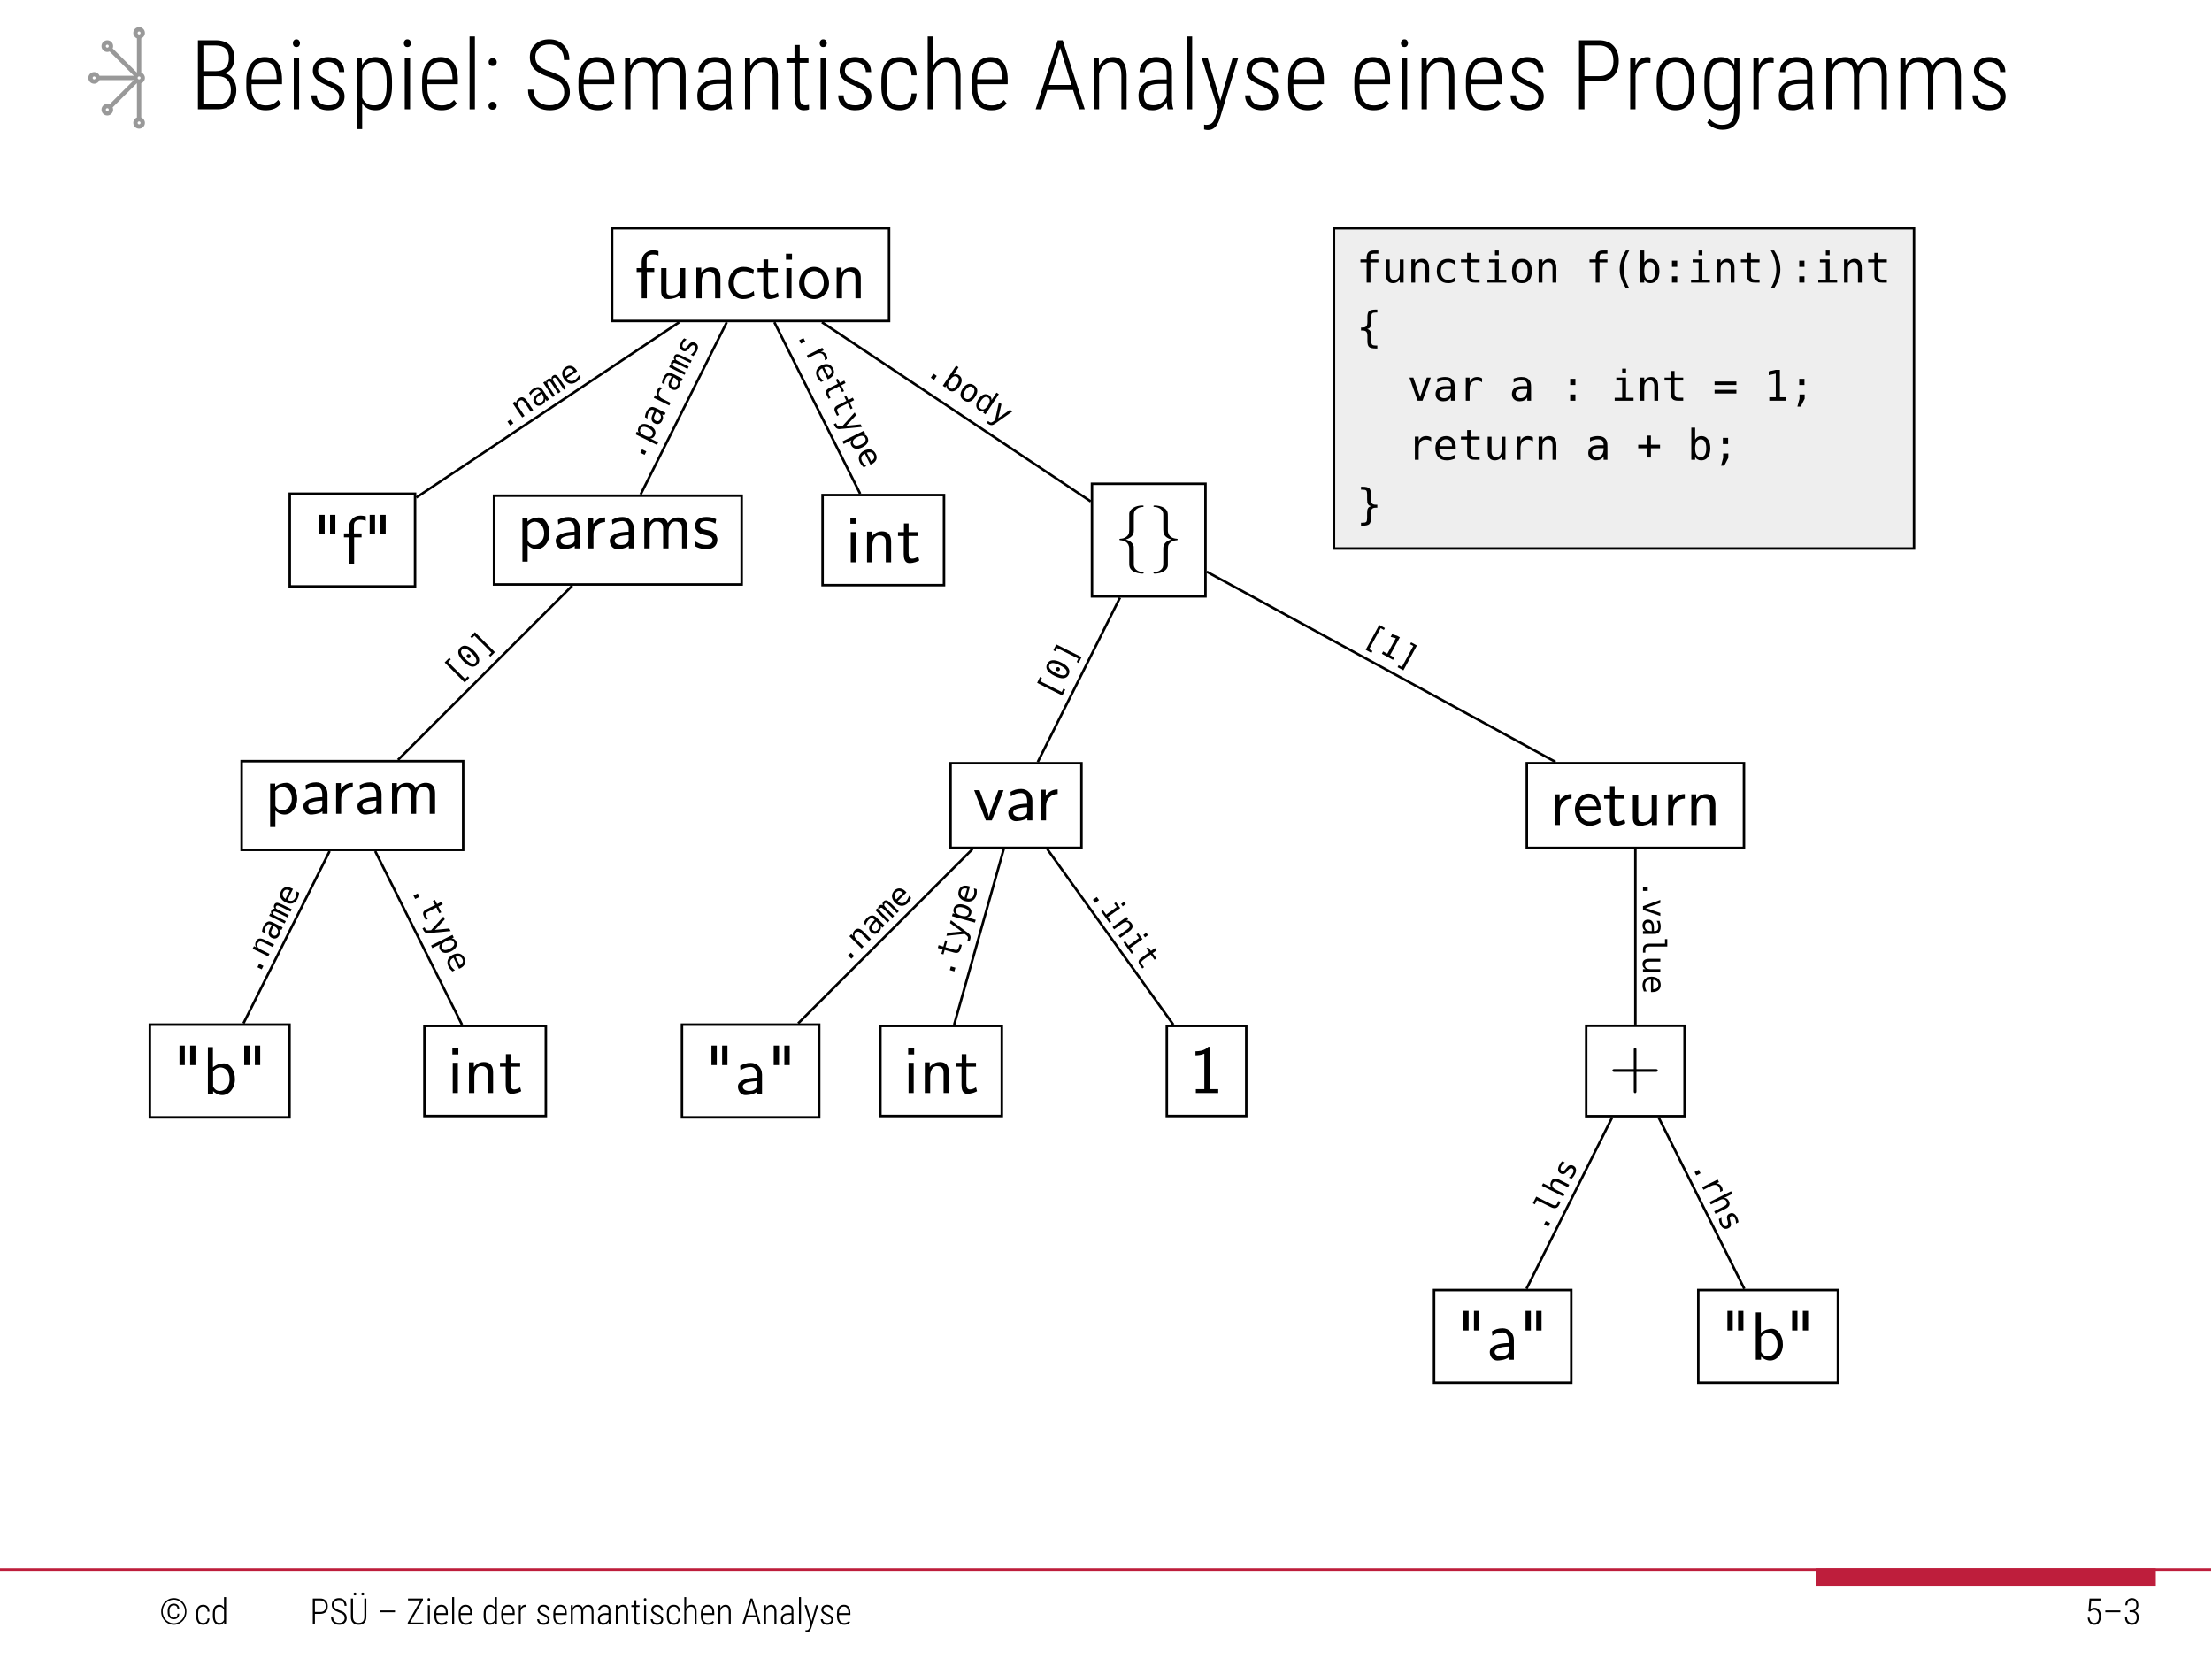 <?xml version="1.0" encoding="UTF-8"?>
<svg xmlns="http://www.w3.org/2000/svg" xmlns:xlink="http://www.w3.org/1999/xlink" width="362.835" height="272.126" viewBox="0 0 362.835 272.126">
<rect x="0" y="0" width="362.835" height="272.126" fill="#333333" stroke="none"/>
<defs>
<g>
<g id="glyph-0-0">
<path d="M 1.344 0 L 4.547 0 C 5.531 0 6.281 -0.266 6.828 -0.844 C 7.359 -1.422 7.641 -2.203 7.641 -3.188 C 7.641 -3.859 7.453 -4.453 7.125 -4.953 C 6.797 -5.453 6.344 -5.766 5.797 -5.906 C 6.281 -6.109 6.641 -6.406 6.922 -6.844 C 7.172 -7.266 7.312 -7.781 7.312 -8.375 C 7.312 -9.344 7.047 -10.078 6.516 -10.578 C 6 -11.078 5.234 -11.328 4.203 -11.328 L 1.344 -11.328 Z M 2.234 -5.438 L 4.703 -5.438 C 5.344 -5.422 5.844 -5.219 6.219 -4.797 C 6.562 -4.391 6.75 -3.844 6.75 -3.172 C 6.75 -2.438 6.547 -1.859 6.172 -1.453 C 5.766 -1.031 5.25 -0.828 4.578 -0.828 L 2.234 -0.828 Z M 2.234 -6.266 L 2.234 -10.484 L 4.203 -10.484 C 4.938 -10.484 5.5 -10.312 5.859 -9.984 C 6.234 -9.625 6.422 -9.094 6.422 -8.391 C 6.422 -7.688 6.234 -7.141 5.844 -6.797 C 5.469 -6.438 4.953 -6.266 4.281 -6.266 Z M 2.234 -6.266 "/>
</g>
<g id="glyph-0-1">
<path d="M 3.938 0.156 C 5.047 0.156 5.875 -0.203 6.438 -0.969 L 5.984 -1.547 C 5.469 -0.938 4.797 -0.641 3.969 -0.641 C 3.203 -0.641 2.625 -0.891 2.219 -1.422 C 1.797 -1.922 1.609 -2.672 1.609 -3.656 L 1.609 -4.125 L 6.609 -4.125 L 6.609 -4.938 C 6.594 -6.172 6.344 -7.078 5.859 -7.688 C 5.391 -8.266 4.688 -8.578 3.781 -8.578 C 2.828 -8.578 2.094 -8.219 1.547 -7.516 C 1 -6.828 0.75 -5.844 0.75 -4.625 L 0.75 -3.594 C 0.75 -2.375 1.031 -1.453 1.609 -0.812 C 2.172 -0.156 2.953 0.156 3.938 0.156 Z M 3.781 -7.766 C 5.031 -7.766 5.688 -6.891 5.734 -5.156 L 5.734 -4.938 L 1.609 -4.938 C 1.641 -5.859 1.828 -6.562 2.203 -7.047 C 2.562 -7.516 3.094 -7.766 3.781 -7.766 Z M 3.781 -7.766 "/>
</g>
<g id="glyph-0-2">
<path d="M 2.125 0 L 2.125 -8.422 L 1.25 -8.422 L 1.25 0 Z M 1.109 -10.859 C 1.109 -10.656 1.156 -10.516 1.266 -10.391 C 1.359 -10.266 1.5 -10.219 1.688 -10.219 C 1.859 -10.219 2.016 -10.266 2.109 -10.391 C 2.203 -10.516 2.266 -10.656 2.266 -10.844 C 2.266 -11.016 2.203 -11.172 2.109 -11.297 C 2.016 -11.422 1.859 -11.484 1.688 -11.484 C 1.5 -11.484 1.359 -11.422 1.266 -11.297 C 1.156 -11.172 1.109 -11.031 1.109 -10.859 Z M 1.109 -10.859 "/>
</g>
<g id="glyph-0-3">
<path d="M 5.359 -2.078 C 5.359 -1.625 5.203 -1.297 4.875 -1.031 C 4.562 -0.781 4.125 -0.656 3.609 -0.656 C 2.984 -0.656 2.5 -0.797 2.188 -1.078 C 1.859 -1.375 1.688 -1.766 1.672 -2.297 L 0.797 -2.297 C 0.797 -1.562 1.047 -0.969 1.562 -0.531 C 2.078 -0.062 2.75 0.156 3.609 0.156 C 4.391 0.156 5.016 -0.047 5.5 -0.469 C 5.984 -0.875 6.234 -1.422 6.234 -2.125 C 6.234 -2.484 6.156 -2.812 6.016 -3.078 C 5.844 -3.344 5.625 -3.609 5.344 -3.828 C 5.031 -4.047 4.5 -4.312 3.719 -4.672 C 2.953 -5.031 2.453 -5.328 2.234 -5.531 C 2.016 -5.734 1.891 -6.016 1.891 -6.359 C 1.891 -6.781 2.047 -7.109 2.344 -7.359 C 2.625 -7.625 3.047 -7.766 3.547 -7.766 C 4.062 -7.766 4.5 -7.609 4.828 -7.281 C 5.141 -6.969 5.328 -6.578 5.328 -6.109 L 6.188 -6.109 C 6.188 -6.844 5.938 -7.438 5.469 -7.891 C 4.984 -8.328 4.344 -8.578 3.547 -8.578 C 2.812 -8.578 2.203 -8.344 1.734 -7.938 C 1.266 -7.5 1.031 -6.969 1.031 -6.328 C 1.031 -5.984 1.094 -5.688 1.25 -5.438 C 1.375 -5.188 1.594 -4.938 1.875 -4.719 C 2.172 -4.5 2.656 -4.219 3.375 -3.906 C 4.094 -3.594 4.609 -3.281 4.906 -3.016 C 5.203 -2.734 5.359 -2.422 5.359 -2.078 Z M 5.359 -2.078 "/>
</g>
<g id="glyph-0-4">
<path d="M 6.906 -3.812 L 6.906 -4.656 C 6.891 -5.984 6.641 -6.969 6.203 -7.609 C 5.75 -8.234 5.062 -8.578 4.172 -8.578 C 3.219 -8.578 2.484 -8.125 2 -7.266 L 1.938 -8.422 L 1.141 -8.422 L 1.141 3.234 L 2.016 3.234 L 2.016 -1 C 2.484 -0.219 3.203 0.156 4.188 0.156 C 5.078 0.156 5.766 -0.172 6.219 -0.844 C 6.656 -1.516 6.906 -2.5 6.906 -3.812 Z M 6.031 -4.609 L 6.031 -3.766 C 6.031 -2.688 5.844 -1.906 5.516 -1.406 C 5.188 -0.891 4.672 -0.656 3.984 -0.656 C 3.062 -0.641 2.391 -1.047 2.016 -1.906 L 2.016 -6.344 C 2.391 -7.266 3.047 -7.75 3.969 -7.75 C 4.672 -7.75 5.188 -7.484 5.516 -6.984 C 5.844 -6.469 6.031 -5.688 6.031 -4.609 Z M 6.031 -4.609 "/>
</g>
<g id="glyph-0-5">
<path d="M 2.125 0 L 2.125 -11.953 L 1.25 -11.953 L 1.25 0 Z M 2.125 0 "/>
</g>
<g id="glyph-0-6">
<path d="M 1.016 -0.578 C 1.016 -0.375 1.062 -0.234 1.203 -0.109 C 1.312 0.016 1.469 0.062 1.672 0.062 C 1.875 0.062 2.047 0.016 2.172 -0.109 C 2.281 -0.234 2.344 -0.375 2.344 -0.578 C 2.344 -0.75 2.281 -0.906 2.172 -1.031 C 2.047 -1.156 1.875 -1.234 1.672 -1.234 C 1.469 -1.234 1.312 -1.156 1.203 -1.031 C 1.062 -0.906 1.016 -0.766 1.016 -0.578 Z M 1.031 -7.75 C 1.031 -7.547 1.078 -7.406 1.219 -7.281 C 1.328 -7.156 1.484 -7.109 1.688 -7.109 C 1.891 -7.109 2.062 -7.156 2.188 -7.281 C 2.297 -7.406 2.359 -7.547 2.359 -7.75 C 2.359 -7.922 2.297 -8.078 2.188 -8.203 C 2.062 -8.328 1.891 -8.406 1.688 -8.406 C 1.484 -8.406 1.328 -8.328 1.219 -8.203 C 1.078 -8.078 1.031 -7.938 1.031 -7.75 Z M 1.031 -7.75 "/>
</g>
<g id="glyph-0-7">
<path d="M 6.656 -2.797 C 6.656 -2.141 6.438 -1.625 6.016 -1.25 C 5.562 -0.859 4.984 -0.672 4.281 -0.672 C 3.453 -0.672 2.812 -0.891 2.328 -1.359 C 1.844 -1.797 1.609 -2.438 1.609 -3.234 L 0.719 -3.234 C 0.719 -2.531 0.859 -1.938 1.172 -1.438 C 1.5 -0.922 1.922 -0.531 2.469 -0.25 C 3.016 0.031 3.625 0.156 4.281 0.156 C 5.281 0.156 6.062 -0.109 6.656 -0.656 C 7.266 -1.203 7.578 -1.906 7.578 -2.812 C 7.578 -3.344 7.453 -3.828 7.25 -4.234 C 7.047 -4.656 6.719 -5 6.297 -5.312 C 5.844 -5.609 5.219 -5.906 4.344 -6.203 C 3.484 -6.484 2.875 -6.812 2.484 -7.172 C 2.109 -7.516 1.906 -8 1.906 -8.578 C 1.906 -9.188 2.125 -9.672 2.531 -10.062 C 2.953 -10.438 3.5 -10.641 4.219 -10.641 C 4.953 -10.641 5.531 -10.406 5.953 -9.938 C 6.391 -9.469 6.609 -8.859 6.609 -8.094 L 7.5 -8.094 C 7.5 -9.078 7.188 -9.891 6.578 -10.531 C 5.984 -11.172 5.188 -11.484 4.219 -11.484 C 3.266 -11.484 2.5 -11.219 1.906 -10.672 C 1.312 -10.141 1.016 -9.422 1.016 -8.562 C 1.016 -7.672 1.328 -6.969 1.922 -6.438 C 2.391 -6.031 3.109 -5.641 4.094 -5.328 C 5.078 -4.984 5.75 -4.641 6.125 -4.281 C 6.469 -3.922 6.656 -3.422 6.656 -2.797 Z M 6.656 -2.797 "/>
</g>
<g id="glyph-0-8">
<path d="M 1.938 -8.422 L 1.109 -8.422 L 1.109 0 L 2 0 L 2 -5.859 C 2.141 -6.469 2.391 -6.938 2.734 -7.25 C 3.094 -7.578 3.484 -7.75 3.969 -7.75 C 4.547 -7.75 4.953 -7.547 5.234 -7.203 C 5.5 -6.859 5.641 -6.312 5.641 -5.578 L 5.641 0 L 6.516 0 L 6.516 -5.609 C 6.562 -6.219 6.781 -6.703 7.141 -7.125 C 7.5 -7.516 7.953 -7.734 8.5 -7.75 C 9.078 -7.75 9.516 -7.547 9.766 -7.203 C 10.031 -6.859 10.172 -6.312 10.188 -5.594 L 10.188 0 L 11.047 0 L 11.047 -5.641 C 11.016 -7.594 10.234 -8.578 8.719 -8.578 C 8.203 -8.578 7.766 -8.438 7.344 -8.172 C 6.938 -7.922 6.578 -7.531 6.328 -7.031 C 6.016 -8.047 5.312 -8.578 4.219 -8.578 C 3.234 -8.578 2.484 -8.094 1.969 -7.156 Z M 1.938 -8.422 "/>
</g>
<g id="glyph-0-9">
<path d="M 5.609 0 L 6.516 0 L 6.516 -0.094 C 6.359 -0.5 6.297 -1.109 6.297 -1.938 L 6.297 -6.078 C 6.297 -6.891 6.078 -7.5 5.641 -7.938 C 5.203 -8.344 4.562 -8.578 3.719 -8.578 C 2.938 -8.578 2.281 -8.328 1.766 -7.859 C 1.25 -7.375 0.984 -6.797 0.984 -6.109 L 1.844 -6.094 C 1.844 -6.578 2.016 -6.984 2.359 -7.297 C 2.703 -7.609 3.141 -7.766 3.688 -7.766 C 4.25 -7.766 4.688 -7.625 4.984 -7.359 C 5.281 -7.109 5.438 -6.672 5.438 -6.078 L 5.438 -4.906 L 3.984 -4.906 C 3 -4.891 2.219 -4.656 1.656 -4.172 C 1.078 -3.703 0.812 -3.047 0.812 -2.219 C 0.812 -1.453 1 -0.859 1.422 -0.453 C 1.828 -0.031 2.391 0.156 3.125 0.156 C 3.609 0.156 4.031 0.047 4.453 -0.172 C 4.859 -0.406 5.203 -0.734 5.453 -1.156 C 5.484 -0.656 5.531 -0.25 5.609 0 Z M 3.234 -0.672 C 2.203 -0.672 1.688 -1.203 1.688 -2.281 C 1.688 -2.859 1.875 -3.297 2.281 -3.656 C 2.672 -3.984 3.266 -4.156 4.062 -4.172 L 5.438 -4.172 L 5.438 -2.141 C 5.25 -1.688 4.953 -1.328 4.578 -1.062 C 4.188 -0.797 3.75 -0.672 3.234 -0.672 Z M 3.234 -0.672 "/>
</g>
<g id="glyph-0-10">
<path d="M 1.969 -8.422 L 1.141 -8.422 L 1.141 0 L 2.016 0 L 2.016 -5.844 C 2.203 -6.422 2.469 -6.891 2.844 -7.234 C 3.188 -7.578 3.609 -7.75 4.047 -7.75 C 4.609 -7.75 5.016 -7.547 5.281 -7.203 C 5.531 -6.859 5.672 -6.297 5.672 -5.547 L 5.672 0 L 6.531 0 L 6.531 -5.641 C 6.484 -7.594 5.734 -8.578 4.266 -8.578 C 3.781 -8.578 3.328 -8.438 2.953 -8.156 C 2.547 -7.891 2.234 -7.516 2 -7.078 Z M 1.969 -8.422 "/>
</g>
<g id="glyph-0-11">
<path d="M 2.453 -10.562 L 1.594 -10.562 L 1.594 -8.422 L 0.281 -8.422 L 0.281 -7.641 L 1.594 -7.641 L 1.594 -1.922 C 1.609 -0.531 2.125 0.156 3.141 0.156 C 3.484 0.156 3.781 0.109 3.984 0.016 L 3.969 -0.75 C 3.688 -0.688 3.469 -0.672 3.344 -0.672 C 3.031 -0.672 2.797 -0.781 2.656 -1 C 2.516 -1.234 2.453 -1.578 2.453 -2.047 L 2.453 -7.641 L 3.891 -7.641 L 3.891 -8.422 L 2.453 -8.422 Z M 2.453 -10.562 "/>
</g>
<g id="glyph-0-12">
<path d="M 3.812 -0.656 C 3.062 -0.656 2.516 -0.891 2.172 -1.375 C 1.812 -1.844 1.641 -2.641 1.641 -3.734 L 1.641 -4.688 C 1.641 -5.734 1.812 -6.5 2.172 -7.016 C 2.516 -7.5 3.062 -7.766 3.812 -7.766 C 4.406 -7.766 4.859 -7.578 5.203 -7.188 C 5.516 -6.812 5.688 -6.266 5.719 -5.578 L 6.547 -5.578 C 6.516 -6.516 6.266 -7.25 5.781 -7.781 C 5.312 -8.297 4.641 -8.578 3.812 -8.578 C 2.797 -8.578 2.047 -8.234 1.531 -7.594 C 1.016 -6.938 0.766 -5.953 0.766 -4.688 L 0.766 -3.656 C 0.766 -2.391 1.031 -1.438 1.547 -0.797 C 2.062 -0.156 2.812 0.156 3.812 0.156 C 4.578 0.156 5.219 -0.078 5.719 -0.578 C 6.234 -1.062 6.5 -1.75 6.547 -2.609 L 5.719 -2.609 C 5.688 -1.969 5.516 -1.484 5.203 -1.141 C 4.875 -0.812 4.422 -0.656 3.812 -0.656 Z M 3.812 -0.656 "/>
</g>
<g id="glyph-0-13">
<path d="M 2.016 -7.094 L 2.016 -11.953 L 1.141 -11.953 L 1.141 0 L 2.016 0 L 2.016 -5.844 C 2.203 -6.422 2.469 -6.891 2.844 -7.234 C 3.188 -7.578 3.609 -7.75 4.047 -7.75 C 4.609 -7.75 5.016 -7.547 5.281 -7.203 C 5.531 -6.859 5.672 -6.297 5.672 -5.547 L 5.672 0 L 6.531 0 L 6.531 -5.641 C 6.484 -7.594 5.734 -8.578 4.266 -8.578 C 3.781 -8.578 3.328 -8.438 2.953 -8.156 C 2.562 -7.891 2.25 -7.531 2.016 -7.094 Z M 2.016 -7.094 "/>
</g>
<g id="glyph-0-14">
<path d="M 6.484 -3.172 L 7.469 0 L 8.406 0 L 4.781 -11.328 L 3.969 -11.328 L 0.344 0 L 1.281 0 L 2.25 -3.172 Z M 2.5 -4 L 4.359 -10.078 L 6.234 -4 Z M 2.5 -4 "/>
</g>
<g id="glyph-0-15">
<path d="M 3.391 -1.422 L 1.312 -8.422 L 0.344 -8.422 L 3 -0.047 L 2.641 1.125 C 2.484 1.641 2.281 2 2.047 2.219 C 1.797 2.438 1.5 2.547 1.125 2.547 C 0.969 2.547 0.844 2.531 0.734 2.5 L 0.734 3.297 C 0.938 3.359 1.141 3.391 1.359 3.391 C 2.188 3.406 2.797 2.891 3.203 1.812 L 3.359 1.344 L 6.328 -8.422 L 5.406 -8.422 Z M 3.391 -1.422 "/>
</g>
<g id="glyph-0-16">
<path d="M 2.234 -4.609 L 4.625 -4.609 C 5.656 -4.609 6.453 -4.891 7.016 -5.469 C 7.578 -6.047 7.859 -6.875 7.859 -7.953 C 7.859 -9 7.578 -9.812 7 -10.422 C 6.422 -11.031 5.625 -11.328 4.641 -11.328 L 1.344 -11.328 L 1.344 0 L 2.234 0 Z M 2.234 -5.438 L 2.234 -10.484 L 4.641 -10.484 C 5.375 -10.484 5.938 -10.25 6.359 -9.797 C 6.781 -9.344 6.984 -8.719 6.984 -7.922 C 6.984 -7.125 6.781 -6.516 6.359 -6.094 C 5.938 -5.641 5.375 -5.438 4.641 -5.438 Z M 2.234 -5.438 "/>
</g>
<g id="glyph-0-17">
<path d="M 4.453 -7.625 L 4.469 -8.484 C 4.328 -8.547 4.172 -8.578 3.953 -8.578 C 3.062 -8.578 2.422 -8.094 2.016 -7.156 L 2 -8.422 L 1.141 -8.422 L 1.141 0 L 2.016 0 L 2.016 -5.812 C 2.141 -6.391 2.375 -6.844 2.688 -7.172 C 3.016 -7.484 3.422 -7.672 3.906 -7.672 C 4.047 -7.672 4.219 -7.656 4.453 -7.625 Z M 4.453 -7.625 "/>
</g>
<g id="glyph-0-18">
<path d="M 0.828 -4.641 L 0.828 -3.656 C 0.844 -2.453 1.125 -1.516 1.672 -0.844 C 2.219 -0.172 2.969 0.156 3.906 0.156 C 4.844 0.156 5.594 -0.172 6.156 -0.875 C 6.688 -1.562 6.984 -2.516 6.984 -3.766 L 6.984 -4.656 C 6.984 -5.859 6.688 -6.828 6.156 -7.516 C 5.609 -8.219 4.859 -8.578 3.906 -8.578 C 2.953 -8.578 2.188 -8.203 1.641 -7.5 C 1.094 -6.812 0.828 -5.844 0.828 -4.641 Z M 1.688 -3.766 L 1.688 -4.703 C 1.688 -5.656 1.891 -6.406 2.297 -6.953 C 2.688 -7.484 3.234 -7.766 3.906 -7.766 C 4.594 -7.766 5.125 -7.469 5.531 -6.922 C 5.906 -6.359 6.125 -5.594 6.125 -4.641 L 6.125 -3.75 C 6.109 -2.734 5.906 -1.969 5.547 -1.453 C 5.156 -0.906 4.625 -0.656 3.922 -0.656 C 3.219 -0.656 2.656 -0.922 2.281 -1.484 C 1.875 -2.031 1.688 -2.797 1.688 -3.766 Z M 1.688 -3.766 "/>
</g>
<g id="glyph-0-19">
<path d="M 0.844 -4.609 L 0.844 -3.688 C 0.859 -2.438 1.094 -1.484 1.562 -0.828 C 2.031 -0.156 2.688 0.156 3.594 0.156 C 4.547 0.156 5.25 -0.234 5.719 -1.047 L 5.719 0.281 C 5.719 1.047 5.562 1.625 5.25 2 C 4.922 2.375 4.422 2.547 3.719 2.547 C 2.953 2.547 2.281 2.234 1.703 1.562 L 1.312 2.188 C 1.547 2.516 1.891 2.797 2.375 3.016 C 2.859 3.234 3.312 3.344 3.781 3.344 C 4.688 3.344 5.391 3.094 5.859 2.562 C 6.344 2.047 6.594 1.266 6.594 0.234 L 6.594 -8.422 L 5.797 -8.422 L 5.75 -7.25 C 5.281 -8.125 4.547 -8.578 3.594 -8.578 C 2.656 -8.578 1.969 -8.234 1.531 -7.594 C 1.062 -6.922 0.844 -5.922 0.844 -4.609 Z M 1.719 -3.812 L 1.719 -4.656 C 1.719 -5.703 1.875 -6.469 2.219 -6.984 C 2.531 -7.484 3.062 -7.75 3.766 -7.75 C 4.672 -7.75 5.328 -7.266 5.719 -6.312 L 5.719 -2 C 5.344 -1.094 4.672 -0.672 3.75 -0.672 C 3.047 -0.672 2.516 -0.906 2.203 -1.422 C 1.875 -1.922 1.719 -2.719 1.719 -3.812 Z M 1.719 -3.812 "/>
</g>
<g id="glyph-1-0">
<path d="M 3.875 -7 L 3.875 -7.75 C 3.75 -7.781 3.391 -7.875 2.984 -7.875 C 1.938 -7.875 1.125 -7.078 1.125 -5.969 L 1.125 -4.953 L 0.297 -4.953 L 0.297 -4.312 L 1.125 -4.312 L 1.125 0 L 1.969 0 L 1.969 -4.312 L 3.188 -4.312 L 3.188 -4.953 L 1.938 -4.953 L 1.938 -6.297 C 1.938 -7.109 2.688 -7.188 2.969 -7.188 C 3.188 -7.188 3.5 -7.172 3.875 -7 Z M 3.875 -7 "/>
</g>
<g id="glyph-1-1">
<path d="M 4.859 0 L 4.859 -4.953 L 3.984 -4.953 L 3.984 -1.719 C 3.984 -0.875 3.359 -0.484 2.641 -0.484 C 1.859 -0.484 1.781 -0.781 1.781 -1.266 L 1.781 -4.953 L 0.906 -4.953 L 0.906 -1.219 C 0.906 -0.406 1.156 0.125 2.094 0.125 C 2.688 0.125 3.469 -0.062 4.016 -0.531 L 4.016 0 Z M 4.859 0 "/>
</g>
<g id="glyph-1-2">
<path d="M 4.859 0 L 4.859 -3.328 C 4.859 -4.062 4.688 -5.078 3.328 -5.078 C 2.328 -5.078 1.781 -4.328 1.703 -4.234 L 1.703 -5.031 L 0.906 -5.031 L 0.906 0 L 1.781 0 L 1.781 -2.734 C 1.781 -3.469 2.062 -4.406 2.906 -4.406 C 3.984 -4.406 3.984 -3.609 3.984 -3.25 L 3.984 0 Z M 4.859 0 "/>
</g>
<g id="glyph-1-3">
<path d="M 4.641 -0.453 L 4.562 -1.203 C 4 -0.75 3.391 -0.594 2.828 -0.594 C 1.906 -0.594 1.281 -1.391 1.281 -2.484 C 1.281 -3.359 1.688 -4.438 2.875 -4.438 C 3.453 -4.438 3.828 -4.344 4.453 -3.938 L 4.578 -4.672 C 3.922 -5.047 3.547 -5.156 2.859 -5.156 C 1.312 -5.156 0.406 -3.797 0.406 -2.484 C 0.406 -1.094 1.422 0.125 2.812 0.125 C 3.422 0.125 4.031 -0.031 4.641 -0.453 Z M 4.641 -0.453 "/>
</g>
<g id="glyph-1-4">
<path d="M 3.703 -0.297 L 3.531 -0.953 C 3.234 -0.719 2.875 -0.594 2.531 -0.594 C 2.109 -0.594 1.953 -0.922 1.953 -1.516 L 1.953 -4.312 L 3.531 -4.312 L 3.531 -4.953 L 1.953 -4.953 L 1.953 -6.375 L 1.188 -6.375 L 1.188 -4.953 L 0.219 -4.953 L 0.219 -4.312 L 1.156 -4.312 L 1.156 -1.328 C 1.156 -0.656 1.312 0.125 2.078 0.125 C 2.859 0.125 3.438 -0.156 3.703 -0.297 Z M 3.703 -0.297 "/>
</g>
<g id="glyph-1-5">
<path d="M 1.75 0 L 1.75 -4.953 L 0.906 -4.953 L 0.906 0 Z M 1.828 -6.328 L 1.828 -7.312 L 0.844 -7.312 L 0.844 -6.328 Z M 1.828 -6.328 "/>
</g>
<g id="glyph-1-6">
<path d="M 5.234 -2.453 C 5.234 -3.953 4.125 -5.156 2.797 -5.156 C 1.422 -5.156 0.328 -3.922 0.328 -2.453 C 0.328 -0.984 1.469 0.125 2.781 0.125 C 4.125 0.125 5.234 -1 5.234 -2.453 Z M 4.375 -2.562 C 4.375 -1.25 3.609 -0.594 2.781 -0.594 C 2.016 -0.594 1.203 -1.219 1.203 -2.562 C 1.203 -3.922 2.062 -4.469 2.781 -4.469 C 3.562 -4.469 4.375 -3.891 4.375 -2.562 Z M 4.375 -2.562 "/>
</g>
<g id="glyph-1-7">
<path d="M 1.984 -4.797 L 1.984 -8 L 1.109 -8 L 1.109 -4.797 Z M 3.734 -4.797 L 3.734 -8 L 2.859 -8 L 2.859 -4.797 Z M 3.734 -4.797 "/>
</g>
<g id="glyph-1-8">
<path d="M 5.359 -2.484 C 5.359 -3.828 4.656 -5.078 3.594 -5.078 C 2.922 -5.078 2.266 -4.844 1.75 -4.406 L 1.75 -4.953 L 0.922 -4.953 L 0.922 2.172 L 1.781 2.172 L 1.781 -0.516 C 2.141 -0.188 2.625 0.125 3.297 0.125 C 4.375 0.125 5.359 -0.969 5.359 -2.484 Z M 4.484 -2.484 C 4.484 -1.344 3.703 -0.562 2.859 -0.562 C 2.422 -0.562 2.125 -0.781 1.906 -1.078 C 1.781 -1.25 1.781 -1.281 1.781 -1.469 L 1.781 -3.719 C 2.062 -4.109 2.484 -4.375 2.969 -4.375 C 3.828 -4.375 4.484 -3.516 4.484 -2.484 Z M 4.484 -2.484 "/>
</g>
<g id="glyph-1-9">
<path d="M 4.562 0 L 4.562 -3.234 C 4.562 -4.375 3.75 -5.156 2.719 -5.156 C 2 -5.156 1.5 -4.969 0.969 -4.672 L 1.031 -3.938 C 1.625 -4.344 2.172 -4.484 2.719 -4.484 C 3.25 -4.484 3.703 -4.047 3.703 -3.219 L 3.703 -2.734 C 2.016 -2.719 0.609 -2.25 0.609 -1.266 C 0.609 -0.781 0.906 0.125 1.875 0.125 C 2.031 0.125 3.078 0.094 3.734 -0.406 L 3.734 0 Z M 3.703 -1.469 C 3.703 -1.266 3.703 -0.984 3.312 -0.766 C 3 -0.562 2.562 -0.562 2.453 -0.562 C 1.906 -0.562 1.406 -0.812 1.406 -1.281 C 1.406 -2.062 3.219 -2.141 3.703 -2.172 Z M 3.703 -1.469 "/>
</g>
<g id="glyph-1-10">
<path d="M 3.656 -4.328 L 3.656 -5.078 C 2.656 -5.078 2.047 -4.531 1.703 -4.016 L 1.703 -5.031 L 0.922 -5.031 L 0.922 0 L 1.75 0 L 1.75 -2.391 C 1.75 -3.516 2.562 -4.312 3.656 -4.328 Z M 3.656 -4.328 "/>
</g>
<g id="glyph-1-11">
<path d="M 7.969 0 L 7.969 -3.328 C 7.969 -4.078 7.781 -5.078 6.438 -5.078 C 5.766 -5.078 5.188 -4.766 4.766 -4.172 C 4.484 -5.016 3.703 -5.078 3.344 -5.078 C 2.531 -5.078 2.016 -4.625 1.703 -4.219 L 1.703 -5.031 L 0.906 -5.031 L 0.906 0 L 1.781 0 L 1.781 -2.734 C 1.781 -3.5 2.078 -4.406 2.906 -4.406 C 3.938 -4.406 4 -3.672 4 -3.25 L 4 0 L 4.875 0 L 4.875 -2.734 C 4.875 -3.5 5.172 -4.406 6 -4.406 C 7.031 -4.406 7.094 -3.672 7.094 -3.25 L 7.094 0 Z M 7.969 0 "/>
</g>
<g id="glyph-1-12">
<path d="M 4.016 -1.438 C 4.016 -2.047 3.609 -2.422 3.594 -2.453 C 3.156 -2.844 2.844 -2.922 2.297 -3.016 C 1.672 -3.141 1.156 -3.25 1.156 -3.797 C 1.156 -4.484 1.969 -4.484 2.109 -4.484 C 2.469 -4.484 3.062 -4.453 3.703 -4.062 L 3.828 -4.797 C 3.25 -5.062 2.797 -5.156 2.219 -5.156 C 1.938 -5.156 0.375 -5.156 0.375 -3.688 C 0.375 -3.141 0.688 -2.781 0.969 -2.562 C 1.312 -2.328 1.562 -2.281 2.172 -2.156 C 2.578 -2.078 3.234 -1.938 3.234 -1.359 C 3.234 -0.578 2.344 -0.578 2.172 -0.578 C 1.281 -0.578 0.641 -1 0.453 -1.125 L 0.312 -0.375 C 0.672 -0.188 1.281 0.125 2.188 0.125 C 2.391 0.125 3 0.125 3.484 -0.234 C 3.828 -0.5 4.016 -0.953 4.016 -1.438 Z M 4.016 -1.438 "/>
</g>
<g id="glyph-1-13">
<path d="M 5.359 -2.484 C 5.359 -3.875 4.609 -5.078 3.547 -5.078 C 3.109 -5.078 2.422 -4.969 1.75 -4.422 L 1.75 -7.75 L 0.922 -7.75 L 0.922 0 L 1.781 0 L 1.781 -0.516 C 2.062 -0.266 2.531 0.125 3.281 0.125 C 4.406 0.125 5.359 -1 5.359 -2.484 Z M 4.484 -2.484 C 4.484 -1.031 3.547 -0.562 2.875 -0.562 C 2.438 -0.562 2.062 -0.766 1.781 -1.281 L 1.781 -3.75 C 1.969 -4.016 2.375 -4.406 2.984 -4.406 C 3.641 -4.406 4.484 -3.922 4.484 -2.484 Z M 4.484 -2.484 "/>
</g>
<g id="glyph-1-14">
<path d="M 4.766 2.672 C 4.766 2.562 4.703 2.562 4.594 2.547 C 3.703 2.484 3.297 1.984 3.188 1.594 C 3.156 1.469 3.156 1.438 3.156 1.047 L 3.156 -0.625 C 3.156 -0.953 3.156 -1.531 3.141 -1.641 C 3 -2.375 2.281 -2.672 1.844 -2.797 C 3.156 -3.172 3.156 -3.969 3.156 -4.281 L 3.156 -6.297 C 3.156 -7.094 3.156 -7.344 3.438 -7.625 C 3.625 -7.812 3.891 -8.094 4.672 -8.141 C 4.719 -8.141 4.766 -8.188 4.766 -8.25 C 4.766 -8.375 4.688 -8.375 4.547 -8.375 C 3.438 -8.375 2.438 -7.812 2.406 -7 L 2.406 -4.953 C 2.406 -3.906 2.406 -3.734 2.125 -3.422 C 1.969 -3.266 1.672 -2.953 0.953 -2.922 C 0.875 -2.922 0.797 -2.906 0.797 -2.797 C 0.797 -2.688 0.875 -2.688 0.984 -2.672 C 1.469 -2.641 2.406 -2.406 2.406 -1.281 L 2.406 0.922 C 2.406 1.578 2.406 1.953 3 2.375 C 3.469 2.703 4.203 2.797 4.547 2.797 C 4.688 2.797 4.766 2.797 4.766 2.672 Z M 4.766 2.672 "/>
</g>
<g id="glyph-1-15">
<path d="M 4.766 -2.797 C 4.766 -2.906 4.703 -2.906 4.594 -2.922 C 4.109 -2.953 3.156 -3.188 3.156 -4.297 L 3.156 -6.516 C 3.156 -7.156 3.156 -7.547 2.578 -7.953 C 2.094 -8.281 1.391 -8.375 1.031 -8.375 C 0.922 -8.375 0.797 -8.375 0.797 -8.25 C 0.797 -8.141 0.875 -8.141 0.984 -8.141 C 1.859 -8.078 2.281 -7.578 2.375 -7.172 C 2.406 -7.047 2.406 -7.031 2.406 -6.641 L 2.406 -4.953 C 2.406 -4.625 2.406 -4.062 2.438 -3.938 C 2.578 -3.203 3.297 -2.922 3.734 -2.797 C 2.406 -2.406 2.406 -1.625 2.406 -1.312 L 2.406 0.703 C 2.406 1.516 2.406 1.75 2.141 2.031 C 1.938 2.234 1.688 2.5 0.906 2.547 C 0.844 2.562 0.797 2.609 0.797 2.672 C 0.797 2.797 0.922 2.797 1.031 2.797 C 2.141 2.797 3.141 2.219 3.156 1.422 L 3.156 -0.625 C 3.156 -1.672 3.156 -1.859 3.453 -2.172 C 3.609 -2.328 3.906 -2.625 4.609 -2.672 C 4.688 -2.672 4.766 -2.688 4.766 -2.797 Z M 4.766 -2.797 "/>
</g>
<g id="glyph-1-16">
<path d="M 4.984 -4.953 L 4.141 -4.953 L 3.266 -2.641 C 3.031 -2.016 2.688 -1.109 2.594 -0.594 L 2.578 -0.594 C 2.516 -1 2.219 -1.766 2.109 -2.062 L 1.031 -4.953 L 0.156 -4.953 L 2.078 0 L 3.062 0 Z M 4.984 -4.953 "/>
</g>
<g id="glyph-1-17">
<path d="M 4.734 0 L 4.734 -0.641 L 3.344 -0.641 L 3.344 -7.578 L 3.109 -7.578 C 2.453 -6.891 1.531 -6.859 1 -6.844 L 1 -6.188 C 1.359 -6.203 1.906 -6.219 2.453 -6.453 L 2.453 -0.641 L 1.062 -0.641 L 1.062 0 Z M 4.734 0 "/>
</g>
<g id="glyph-1-18">
<path d="M 4.625 -2.453 C 4.625 -2.828 4.609 -3.672 4.172 -4.328 C 3.719 -5.031 3.031 -5.156 2.641 -5.156 C 1.391 -5.156 0.391 -3.969 0.391 -2.531 C 0.391 -1.047 1.469 0.125 2.797 0.125 C 3.516 0.125 4.141 -0.141 4.578 -0.453 L 4.516 -1.188 C 3.812 -0.609 3.078 -0.562 2.812 -0.562 C 1.922 -0.562 1.203 -1.359 1.172 -2.453 Z M 3.984 -3.062 L 1.234 -3.062 C 1.406 -3.906 2 -4.469 2.641 -4.469 C 3.219 -4.469 3.844 -4.094 3.984 -3.062 Z M 3.984 -3.062 "/>
</g>
<g id="glyph-1-19">
<path d="M 8.062 -2.797 C 8.062 -3.016 7.844 -3.016 7.688 -3.016 L 4.562 -3.016 L 4.562 -6.141 C 4.562 -6.297 4.562 -6.516 4.344 -6.516 C 4.125 -6.516 4.125 -6.297 4.125 -6.141 L 4.125 -3.016 L 1 -3.016 C 0.844 -3.016 0.625 -3.016 0.625 -2.797 C 0.625 -2.562 0.844 -2.562 1 -2.562 L 4.125 -2.562 L 4.125 0.562 C 4.125 0.719 4.125 0.922 4.344 0.922 C 4.562 0.922 4.562 0.719 4.562 0.562 L 4.562 -2.562 L 7.688 -2.562 C 7.844 -2.562 8.062 -2.562 8.062 -2.797 Z M 8.062 -2.797 "/>
</g>
<g id="glyph-2-0">
<path d="M 3.594 -5.266 L 2.844 -5.266 C 2.047 -5.266 1.672 -4.891 1.672 -4.062 L 1.672 -3.797 L 0.656 -3.797 L 0.656 -3.312 L 1.672 -3.312 L 1.672 0 L 2.297 0 L 2.297 -3.312 L 3.594 -3.312 L 3.594 -3.797 L 2.297 -3.797 L 2.297 -4.125 C 2.297 -4.594 2.453 -4.75 2.891 -4.75 L 3.594 -4.75 Z M 3.594 -5.266 "/>
</g>
<g id="glyph-2-1">
<path d="M 0.656 -1.438 C 0.656 -0.406 1.031 0.094 1.812 0.094 C 2.312 0.094 2.719 -0.125 2.938 -0.562 L 2.938 0 L 3.562 0 L 3.562 -3.781 L 2.938 -3.781 L 2.938 -1.641 C 2.938 -0.875 2.609 -0.438 2.031 -0.438 C 1.516 -0.438 1.281 -0.75 1.281 -1.438 L 1.281 -3.781 L 0.656 -3.781 Z M 0.656 -1.438 "/>
</g>
<g id="glyph-2-2">
<path d="M 3.562 -2.359 C 3.562 -3.375 3.188 -3.891 2.406 -3.891 C 1.891 -3.891 1.5 -3.656 1.281 -3.219 L 1.281 -3.797 L 0.656 -3.797 L 0.656 0 L 1.281 0 L 1.281 -2.141 C 1.281 -2.922 1.609 -3.344 2.188 -3.344 C 2.703 -3.344 2.938 -3.031 2.938 -2.359 L 2.938 0 L 3.562 0 Z M 3.562 -2.359 "/>
</g>
<g id="glyph-2-3">
<path d="M 3.594 -0.188 L 3.594 -0.844 C 3.297 -0.562 2.969 -0.438 2.531 -0.438 C 1.75 -0.438 1.312 -0.953 1.312 -1.891 C 1.312 -2.844 1.75 -3.359 2.531 -3.359 C 2.953 -3.359 3.266 -3.234 3.594 -2.938 L 3.594 -3.594 C 3.234 -3.797 2.906 -3.891 2.531 -3.891 C 1.359 -3.891 0.656 -3.141 0.656 -1.891 C 0.656 -0.641 1.359 0.094 2.531 0.094 C 2.906 0.094 3.266 0 3.594 -0.188 Z M 3.594 -0.188 "/>
</g>
<g id="glyph-2-4">
<path d="M 2.078 -4.875 L 1.453 -4.875 L 1.453 -3.797 L 0.438 -3.797 L 0.438 -3.312 L 1.453 -3.312 L 1.453 -1.25 C 1.453 -0.328 1.797 0 2.734 0 L 3.5 0 L 3.5 -0.5 L 2.797 -0.5 C 2.266 -0.5 2.078 -0.688 2.078 -1.25 L 2.078 -3.312 L 3.5 -3.312 L 3.5 -3.797 L 2.078 -3.797 Z M 2.078 -4.875 "/>
</g>
<g id="glyph-2-5">
<path d="M 0.875 -3.797 L 0.875 -3.312 L 1.844 -3.312 L 1.844 -0.484 L 0.609 -0.484 L 0.609 0 L 3.703 0 L 3.703 -0.484 L 2.469 -0.484 L 2.469 -3.797 Z M 1.844 -5.266 L 1.844 -4.484 L 2.469 -4.484 L 2.469 -5.266 Z M 1.844 -5.266 "/>
</g>
<g id="glyph-2-6">
<path d="M 2.094 -3.359 C 2.719 -3.359 3.047 -2.859 3.047 -1.891 C 3.047 -0.922 2.719 -0.438 2.094 -0.438 C 1.453 -0.438 1.125 -0.922 1.125 -1.891 C 1.125 -2.859 1.453 -3.359 2.094 -3.359 Z M 2.094 -3.891 C 1.031 -3.891 0.469 -3.188 0.469 -1.891 C 0.469 -0.594 1.031 0.094 2.094 0.094 C 3.141 0.094 3.719 -0.594 3.719 -1.891 C 3.719 -3.188 3.141 -3.891 2.094 -3.891 Z M 2.094 -3.891 "/>
</g>
<g id="glyph-2-7">
<path d="M 3 -5.266 L 2.453 -5.266 C 1.766 -4.203 1.438 -3.188 1.438 -2.172 C 1.438 -1.172 1.766 -0.156 2.453 0.922 L 3 0.922 C 2.391 -0.125 2.109 -1.141 2.109 -2.172 C 2.109 -3.219 2.391 -4.234 3 -5.266 Z M 3 -5.266 "/>
</g>
<g id="glyph-2-8">
<path d="M 3.109 -1.891 C 3.109 -0.922 2.797 -0.438 2.203 -0.438 C 1.594 -0.438 1.281 -0.922 1.281 -1.891 C 1.281 -2.859 1.594 -3.359 2.203 -3.359 C 2.797 -3.359 3.109 -2.859 3.109 -1.891 Z M 1.281 -3.312 L 1.281 -5.266 L 0.656 -5.266 L 0.656 0 L 1.281 0 L 1.281 -0.484 C 1.484 -0.094 1.844 0.094 2.297 0.094 C 3.203 0.094 3.766 -0.656 3.766 -1.906 C 3.766 -3.141 3.219 -3.891 2.297 -3.891 C 1.828 -3.891 1.484 -3.672 1.281 -3.312 Z M 1.281 -3.312 "/>
</g>
<g id="glyph-2-9">
<path d="M 1.656 -3.594 L 1.656 -2.578 L 2.516 -2.578 L 2.516 -3.594 Z M 1.656 -1.031 L 1.656 0 L 2.516 0 L 2.516 -1.031 Z M 1.656 -1.031 "/>
</g>
<g id="glyph-2-10">
<path d="M 1.172 -5.266 C 1.781 -4.234 2.078 -3.203 2.078 -2.172 C 2.078 -1.156 1.781 -0.125 1.172 0.922 L 1.719 0.922 C 2.406 -0.141 2.734 -1.156 2.734 -2.172 C 2.734 -3.188 2.406 -4.203 1.719 -5.266 Z M 1.172 -5.266 "/>
</g>
<g id="glyph-2-11">
<path d="M 3.422 0.641 L 3.188 0.641 C 2.875 0.641 2.672 0.594 2.578 0.5 C 2.484 0.406 2.422 0.188 2.422 -0.125 L 2.422 -0.969 C 2.422 -1.672 2.25 -1.953 1.75 -2.078 C 2.25 -2.188 2.422 -2.453 2.422 -3.172 L 2.422 -4.016 C 2.422 -4.328 2.484 -4.531 2.578 -4.641 C 2.672 -4.734 2.875 -4.781 3.188 -4.781 L 3.422 -4.781 L 3.422 -5.266 L 3.219 -5.266 C 2.656 -5.266 2.266 -5.188 2.078 -5.016 C 1.891 -4.859 1.797 -4.516 1.797 -4.031 L 1.797 -3.219 C 1.797 -2.547 1.594 -2.312 0.953 -2.312 L 0.75 -2.312 L 0.75 -1.828 L 0.953 -1.828 C 1.594 -1.828 1.797 -1.609 1.797 -0.922 L 1.797 -0.125 C 1.797 0.375 1.891 0.719 2.078 0.875 C 2.266 1.047 2.656 1.125 3.219 1.125 L 3.422 1.125 Z M 3.422 0.641 "/>
</g>
<g id="glyph-2-12">
<path d="M 0.344 -3.797 L 1.688 0 L 2.484 0 L 3.844 -3.797 L 3.188 -3.797 L 2.094 -0.609 L 0.984 -3.797 Z M 0.344 -3.797 "/>
</g>
<g id="glyph-2-13">
<path d="M 2.375 -1.906 L 2.969 -1.906 L 2.969 -1.766 C 2.953 -0.922 2.547 -0.422 1.859 -0.422 C 1.359 -0.422 1.078 -0.688 1.078 -1.141 C 1.078 -1.656 1.438 -1.906 2.172 -1.906 Z M 3.594 -2.172 C 3.594 -2.828 3.516 -3.109 3.344 -3.328 C 3.078 -3.703 2.641 -3.891 2 -3.891 C 1.609 -3.891 1.188 -3.797 0.734 -3.625 L 0.734 -3 C 1.141 -3.234 1.578 -3.359 2 -3.359 C 2.672 -3.359 2.953 -3.094 2.969 -2.484 L 2.969 -2.391 L 2.125 -2.391 C 1.031 -2.391 0.453 -1.938 0.453 -1.109 C 0.453 -0.375 0.953 0.094 1.719 0.094 C 2.297 0.094 2.688 -0.109 2.969 -0.562 L 2.969 0 L 3.594 0 Z M 3.594 -2.172 "/>
</g>
<g id="glyph-2-14">
<path d="M 3.906 -3.016 L 3.906 -3.656 C 3.672 -3.812 3.406 -3.891 3.094 -3.891 C 2.516 -3.891 2.062 -3.594 1.859 -3.047 L 1.859 -3.797 L 1.234 -3.797 L 1.234 0 L 1.859 0 L 1.859 -1.891 C 1.859 -2.812 2.281 -3.312 3.047 -3.312 C 3.391 -3.312 3.641 -3.219 3.906 -3.016 Z M 3.906 -3.016 "/>
</g>
<g id="glyph-2-15">
<path d="M 0.297 -1.781 L 0.297 -1.188 L 3.875 -1.188 L 3.875 -1.781 Z M 0.297 -3.156 L 0.297 -2.578 L 3.875 -2.578 L 3.875 -3.156 Z M 0.297 -3.156 "/>
</g>
<g id="glyph-2-16">
<path d="M 0.922 -0.578 L 0.922 0 L 3.703 0 L 3.703 -0.578 L 2.656 -0.578 L 2.656 -5.062 L 1.969 -5.062 L 0.828 -4.812 L 0.828 -4.188 L 1.984 -4.438 L 1.984 -0.578 Z M 0.922 -0.578 "/>
</g>
<g id="glyph-2-17">
<path d="M 1.703 -1.031 L 1.703 -0.328 L 1.359 0.969 L 1.891 0.969 L 2.547 -0.328 L 2.547 -1.031 Z M 1.656 -3.594 L 1.656 -2.578 L 2.516 -2.578 L 2.516 -3.594 Z M 1.656 -3.594 "/>
</g>
<g id="glyph-2-18">
<path d="M 3.766 -2.047 C 3.766 -3.188 3.172 -3.891 2.203 -3.891 C 1.672 -3.891 1.234 -3.703 0.906 -3.344 C 0.578 -2.984 0.422 -2.5 0.422 -1.891 C 0.422 -1.281 0.578 -0.781 0.922 -0.438 C 1.25 -0.078 1.703 0.094 2.297 0.094 C 2.703 0.094 3.156 0 3.625 -0.188 L 3.625 -0.812 C 3.125 -0.562 2.703 -0.438 2.297 -0.438 C 1.516 -0.438 1.062 -0.906 1.062 -1.734 L 1.062 -1.75 L 3.766 -1.75 Z M 3.141 -2.234 L 1.094 -2.234 C 1.172 -2.938 1.578 -3.359 2.172 -3.359 C 2.781 -3.359 3.125 -2.969 3.141 -2.234 Z M 3.141 -2.234 "/>
</g>
<g id="glyph-2-19">
<path d="M 2.375 -3.969 L 1.797 -3.969 L 1.797 -2.469 L 0.297 -2.469 L 0.297 -1.891 L 1.797 -1.891 L 1.797 -0.375 L 2.375 -0.375 L 2.375 -1.891 L 3.875 -1.891 L 3.875 -2.469 L 2.375 -2.469 Z M 2.375 -3.969 "/>
</g>
<g id="glyph-2-20">
<path d="M 0.75 0.641 L 0.75 1.125 L 0.953 1.125 C 1.516 1.125 1.906 1.047 2.094 0.875 C 2.281 0.719 2.375 0.375 2.375 -0.125 L 2.375 -0.922 C 2.375 -1.609 2.578 -1.828 3.219 -1.828 L 3.422 -1.828 L 3.422 -2.312 L 3.219 -2.312 C 2.578 -2.312 2.375 -2.547 2.375 -3.219 L 2.375 -4.031 C 2.375 -4.516 2.281 -4.859 2.094 -5.016 C 1.906 -5.188 1.516 -5.266 0.953 -5.266 L 0.75 -5.266 L 0.75 -4.781 L 0.984 -4.781 C 1.297 -4.781 1.5 -4.734 1.609 -4.641 C 1.703 -4.531 1.75 -4.328 1.75 -4.016 L 1.75 -3.172 C 1.75 -2.453 1.922 -2.188 2.422 -2.078 C 1.922 -1.953 1.75 -1.672 1.75 -0.969 L 1.75 -0.125 C 1.75 0.188 1.703 0.391 1.609 0.5 C 1.5 0.594 1.297 0.641 0.984 0.641 Z M 0.75 0.641 "/>
</g>
<g id="glyph-3-0">
<path d="M 0.609 -1.344 L 1.047 -0.688 L 1.578 -1.047 L 1.141 -1.703 Z M 0.609 -1.344 "/>
</g>
<g id="glyph-3-1">
<path d="M 1.234 -2.953 C 0.812 -3.594 0.375 -3.75 -0.094 -3.422 C -0.422 -3.203 -0.594 -2.906 -0.531 -2.547 L -0.766 -2.891 L -1.156 -2.641 L 0.422 -0.281 L 0.812 -0.531 L -0.078 -1.875 C -0.406 -2.344 -0.391 -2.766 -0.031 -3 C 0.297 -3.219 0.562 -3.109 0.844 -2.688 L 1.828 -1.219 L 2.219 -1.484 Z M 1.234 -2.953 "/>
</g>
<g id="glyph-3-2">
<path d="M 0.688 -2.188 L 1.047 -2.438 L 1.109 -2.344 C 1.453 -1.812 1.422 -1.328 0.984 -1.031 C 0.672 -0.828 0.391 -0.875 0.188 -1.172 C -0.016 -1.484 0.094 -1.797 0.562 -2.109 Z M 1.328 -2.844 C 1.062 -3.25 0.906 -3.406 0.703 -3.469 C 0.391 -3.578 0.047 -3.516 -0.359 -3.25 C -0.609 -3.094 -0.844 -2.859 -1.062 -2.562 L -0.797 -2.172 C -0.641 -2.516 -0.406 -2.75 -0.141 -2.922 C 0.281 -3.203 0.547 -3.172 0.797 -2.797 L 0.844 -2.734 L 0.328 -2.391 C -0.344 -1.938 -0.531 -1.391 -0.172 -0.875 C 0.125 -0.422 0.641 -0.344 1.125 -0.656 C 1.484 -0.906 1.625 -1.188 1.609 -1.578 L 1.844 -1.234 L 2.234 -1.484 Z M 1.328 -2.844 "/>
</g>
<g id="glyph-3-3">
<path d="M 0.031 -3.078 C -0.188 -3.234 -0.406 -3.234 -0.609 -3.094 C -0.797 -2.969 -0.875 -2.781 -0.859 -2.547 L -1 -2.75 L -1.344 -2.516 L 0.234 -0.156 L 0.578 -0.391 L -0.328 -1.75 C -0.547 -2.062 -0.641 -2.297 -0.656 -2.406 C -0.688 -2.5 -0.656 -2.609 -0.547 -2.688 C -0.438 -2.75 -0.328 -2.75 -0.234 -2.688 C -0.141 -2.641 0 -2.438 0.219 -2.109 L 1.125 -0.75 L 1.5 -1 L 0.594 -2.359 C 0.375 -2.672 0.266 -2.891 0.234 -3 C 0.219 -3.109 0.266 -3.234 0.375 -3.297 C 0.484 -3.359 0.578 -3.359 0.672 -3.297 C 0.766 -3.25 0.922 -3.047 1.141 -2.719 L 2.047 -1.359 L 2.391 -1.594 L 1.469 -2.969 C 1.203 -3.375 0.984 -3.609 0.812 -3.719 C 0.641 -3.828 0.453 -3.797 0.281 -3.672 C 0.062 -3.547 -0.016 -3.344 0.031 -3.078 Z M 0.031 -3.078 "/>
</g>
<g id="glyph-3-4">
<path d="M 1.5 -2.844 C 1.031 -3.547 0.359 -3.734 -0.234 -3.344 C -0.562 -3.109 -0.781 -2.828 -0.828 -2.469 C -0.875 -2.109 -0.781 -1.734 -0.516 -1.359 C -0.266 -0.969 0.031 -0.75 0.391 -0.641 C 0.75 -0.562 1.109 -0.641 1.484 -0.891 C 1.734 -1.062 1.969 -1.312 2.188 -1.625 L 1.922 -2.016 C 1.719 -1.641 1.5 -1.391 1.25 -1.234 C 0.766 -0.891 0.281 -1 -0.062 -1.516 L -0.078 -1.531 L 1.625 -2.656 Z M 1.047 -2.703 L -0.25 -1.844 C -0.484 -2.312 -0.406 -2.75 -0.031 -3 C 0.344 -3.25 0.719 -3.141 1.047 -2.703 Z M 1.047 -2.703 "/>
</g>
<g id="glyph-4-0">
<path d="M -0.141 -1.469 L 0.562 -1.125 L 0.844 -1.688 L 0.141 -2.031 Z M -0.141 -1.469 "/>
</g>
<g id="glyph-4-1">
<path d="M 0.094 -1.016 C 0.438 -1.031 0.672 -1.188 0.828 -1.5 C 1.141 -2.125 0.812 -2.734 0 -3.141 C -0.859 -3.578 -1.516 -3.453 -1.828 -2.828 C -1.984 -2.531 -1.969 -2.234 -1.797 -1.969 L -2.125 -2.125 L -2.328 -1.703 L 1.188 0.047 L 1.391 -0.375 Z M -0.219 -2.719 C 0.438 -2.391 0.641 -2.016 0.438 -1.609 C 0.234 -1.203 -0.203 -1.172 -0.844 -1.5 C -1.5 -1.812 -1.719 -2.188 -1.516 -2.594 C -1.312 -3 -0.875 -3.031 -0.219 -2.719 Z M -0.219 -2.719 "/>
</g>
<g id="glyph-4-2">
<path d="M -0.484 -2.234 L -0.281 -2.625 L -0.188 -2.578 C 0.375 -2.297 0.578 -1.844 0.344 -1.391 C 0.172 -1.047 -0.109 -0.969 -0.406 -1.125 C -0.75 -1.281 -0.797 -1.609 -0.547 -2.094 Z M -0.25 -3.141 C -0.703 -3.359 -0.891 -3.406 -1.109 -3.375 C -1.438 -3.297 -1.703 -3.078 -1.922 -2.641 C -2.062 -2.375 -2.156 -2.062 -2.188 -1.703 L -1.766 -1.484 C -1.797 -1.859 -1.719 -2.188 -1.578 -2.469 C -1.359 -2.906 -1.078 -3.031 -0.672 -2.828 L -0.609 -2.781 L -0.891 -2.219 C -1.266 -1.5 -1.141 -0.969 -0.578 -0.688 C -0.094 -0.438 0.391 -0.609 0.641 -1.125 C 0.844 -1.516 0.844 -1.828 0.625 -2.172 L 1 -1.984 L 1.203 -2.406 Z M -0.25 -3.141 "/>
</g>
<g id="glyph-4-3">
<path d="M -0.719 -3.641 L -1.141 -3.844 C -1.328 -3.734 -1.453 -3.578 -1.547 -3.375 C -1.75 -2.984 -1.719 -2.594 -1.422 -2.281 L -1.922 -2.516 L -2.141 -2.094 L 0.406 -0.828 L 0.625 -1.25 L -0.641 -1.891 C -1.266 -2.188 -1.453 -2.625 -1.188 -3.156 C -1.078 -3.391 -0.953 -3.531 -0.719 -3.641 Z M -0.719 -3.641 "/>
</g>
<g id="glyph-4-4">
<path d="M -1.516 -2.672 C -1.766 -2.703 -1.938 -2.594 -2.062 -2.375 C -2.156 -2.172 -2.141 -1.984 -2 -1.781 L -2.234 -1.891 L -2.422 -1.516 L 0.125 -0.25 L 0.312 -0.625 L -1.141 -1.359 C -1.484 -1.531 -1.703 -1.672 -1.781 -1.766 C -1.828 -1.844 -1.859 -1.938 -1.797 -2.047 C -1.75 -2.156 -1.656 -2.234 -1.547 -2.219 C -1.453 -2.219 -1.203 -2.125 -0.844 -1.953 L 0.609 -1.219 L 0.797 -1.609 L -0.656 -2.344 C -1 -2.516 -1.219 -2.641 -1.297 -2.719 C -1.344 -2.828 -1.359 -2.922 -1.312 -3.047 C -1.25 -3.156 -1.172 -3.203 -1.062 -3.203 C -0.953 -3.203 -0.719 -3.094 -0.359 -2.922 L 1.094 -2.188 L 1.281 -2.578 L -0.203 -3.312 C -0.641 -3.531 -0.938 -3.641 -1.141 -3.641 C -1.344 -3.625 -1.484 -3.516 -1.578 -3.328 C -1.688 -3.094 -1.672 -2.906 -1.516 -2.672 Z M -1.516 -2.672 "/>
</g>
<g id="glyph-4-5">
<path d="M -1.344 -3.438 C -1.578 -3.25 -1.734 -3.016 -1.859 -2.75 C -2.172 -2.141 -2.078 -1.656 -1.594 -1.406 C -1.203 -1.219 -0.906 -1.328 -0.547 -1.766 L -0.453 -1.906 L -0.453 -1.922 C -0.172 -2.25 0.047 -2.375 0.234 -2.281 C 0.516 -2.141 0.578 -1.844 0.391 -1.484 C 0.25 -1.219 0.031 -0.984 -0.281 -0.75 L 0.156 -0.531 C 0.422 -0.812 0.594 -1.047 0.719 -1.297 C 1.047 -1.938 0.938 -2.453 0.438 -2.703 C 0.047 -2.891 -0.297 -2.797 -0.578 -2.422 L -0.703 -2.266 C -0.875 -2.031 -1.031 -1.891 -1.125 -1.828 C -1.219 -1.797 -1.312 -1.812 -1.422 -1.859 C -1.672 -1.984 -1.719 -2.234 -1.531 -2.609 C -1.406 -2.859 -1.203 -3.062 -0.938 -3.234 Z M -1.344 -3.438 "/>
</g>
<g id="glyph-5-0">
<path d="M 1.266 0.781 L 0.562 1.125 L 0.844 1.688 L 1.547 1.344 Z M 1.266 0.781 "/>
</g>
<g id="glyph-5-1">
<path d="M 3.344 1.609 L 3.766 1.406 C 3.797 1.172 3.734 0.984 3.641 0.781 C 3.438 0.391 3.094 0.188 2.672 0.219 L 3.172 -0.016 L 2.953 -0.438 L 0.406 0.828 L 0.625 1.25 L 1.891 0.609 C 2.516 0.312 2.984 0.406 3.25 0.938 C 3.359 1.172 3.391 1.375 3.344 1.609 Z M 3.344 1.609 "/>
</g>
<g id="glyph-5-2">
<path d="M 2.656 1.844 C 3.406 1.469 3.656 0.828 3.328 0.188 C 3.156 -0.172 2.891 -0.422 2.547 -0.531 C 2.203 -0.609 1.812 -0.562 1.406 -0.359 C 1 -0.141 0.734 0.125 0.609 0.469 C 0.484 0.812 0.516 1.172 0.703 1.562 C 0.844 1.844 1.062 2.109 1.344 2.375 L 1.766 2.172 C 1.422 1.906 1.203 1.672 1.078 1.406 C 0.812 0.875 0.953 0.422 1.516 0.141 L 1.531 0.125 L 2.438 1.938 Z M 2.562 1.359 L 1.859 -0.016 C 2.359 -0.203 2.781 -0.062 2.984 0.344 C 3.188 0.75 3.031 1.094 2.562 1.359 Z M 2.562 1.359 "/>
</g>
<g id="glyph-5-3">
<path d="M 3.969 -0.25 L 3.75 -0.656 L 3.031 -0.281 L 2.688 -0.969 L 2.359 -0.812 L 2.703 -0.125 L 1.328 0.562 C 0.703 0.875 0.594 1.203 0.922 1.828 L 1.172 2.344 L 1.5 2.172 L 1.266 1.703 C 1.094 1.344 1.172 1.156 1.547 0.969 L 2.922 0.281 L 3.391 1.234 L 3.719 1.078 L 3.25 0.125 Z M 3.969 -0.25 "/>
</g>
<g id="glyph-5-4">
<path d="M 1.812 1.547 L 3.859 1.344 L 3.641 0.922 L 1.281 1.156 L 2.891 -0.578 L 2.672 -1.031 L 0.656 1.203 C 0.312 1.25 0.062 1.234 -0.047 1.219 C -0.156 1.172 -0.219 1.109 -0.281 0.984 L -0.406 0.734 L -0.766 0.906 L -0.594 1.234 C -0.453 1.516 -0.234 1.672 0.078 1.703 C 0.188 1.703 0.484 1.672 0.953 1.625 C 1.297 1.578 1.578 1.562 1.812 1.547 Z M 1.812 1.547 "/>
</g>
<g id="glyph-5-5">
<path d="M 0.75 0.703 C 0.562 0.969 0.547 1.25 0.703 1.562 C 1.016 2.188 1.703 2.297 2.516 1.891 C 3.375 1.453 3.672 0.859 3.359 0.234 C 3.203 -0.062 2.969 -0.234 2.641 -0.25 L 2.969 -0.406 L 2.766 -0.828 L -0.75 0.922 L -0.547 1.344 Z M 2.312 1.438 C 1.656 1.766 1.234 1.734 1.031 1.328 C 0.828 0.922 1.047 0.547 1.688 0.219 C 2.344 -0.094 2.781 -0.062 2.984 0.344 C 3.188 0.75 2.969 1.125 2.312 1.438 Z M 2.312 1.438 "/>
</g>
<g id="glyph-6-0">
<path d="M 1.484 0.031 L 1.047 0.688 L 1.578 1.047 L 2.016 0.391 Z M 1.484 0.031 "/>
</g>
<g id="glyph-6-1">
<path d="M 2.719 0.109 C 2.312 0.719 1.938 0.906 1.562 0.656 C 1.172 0.391 1.188 -0.047 1.578 -0.656 C 1.984 -1.25 2.375 -1.438 2.766 -1.172 C 3.141 -0.922 3.125 -0.484 2.719 0.109 Z M 2.172 -1.531 L 2.984 -2.766 L 2.594 -3.031 L 0.406 0.266 L 0.797 0.531 L 1 0.234 C 0.984 0.562 1.094 0.828 1.391 1.016 C 1.953 1.391 2.641 1.141 3.156 0.359 C 3.672 -0.406 3.609 -1.094 3.047 -1.469 C 2.75 -1.656 2.453 -1.672 2.172 -1.531 Z M 2.172 -1.531 "/>
</g>
<g id="glyph-6-2">
<path d="M 2.688 -1.234 C 3.094 -0.953 3.094 -0.5 2.688 0.094 C 2.297 0.703 1.891 0.875 1.484 0.594 C 1.094 0.344 1.094 -0.109 1.484 -0.719 C 1.891 -1.312 2.297 -1.484 2.688 -1.234 Z M 2.906 -1.562 C 2.266 -1.984 1.609 -1.797 1.062 -1 C 0.531 -0.188 0.609 0.5 1.25 0.922 C 1.922 1.375 2.562 1.172 3.094 0.359 C 3.641 -0.438 3.578 -1.109 2.906 -1.562 Z M 2.906 -1.562 "/>
</g>
<g id="glyph-6-3">
<path d="M 3.188 -0.844 C 3.219 -1.172 3.078 -1.438 2.797 -1.641 C 2.219 -2.016 1.578 -1.797 1.062 -1.031 C 0.547 -0.25 0.562 0.469 1.141 0.844 C 1.422 1.047 1.719 1.062 2.016 0.922 L 1.812 1.219 L 2.203 1.469 L 4.391 -1.828 L 4 -2.078 Z M 1.453 -0.734 C 1.859 -1.328 2.25 -1.516 2.625 -1.266 C 3 -1.016 3 -0.562 2.594 0.031 C 2.203 0.641 1.797 0.812 1.422 0.562 C 1.047 0.312 1.047 -0.125 1.453 -0.734 Z M 1.453 -0.734 "/>
</g>
<g id="glyph-6-4">
<path d="M 2.328 0.453 L 4.016 -0.734 L 3.609 -1 L 1.688 0.375 L 2.219 -1.938 L 1.797 -2.219 L 1.156 0.719 C 0.891 0.922 0.672 1.047 0.562 1.078 C 0.453 1.094 0.359 1.078 0.25 1 L 0.016 0.844 L -0.203 1.156 L 0.109 1.359 C 0.375 1.531 0.625 1.562 0.906 1.438 C 1.016 1.391 1.266 1.219 1.641 0.938 C 1.922 0.734 2.156 0.578 2.328 0.453 Z M 2.328 0.453 "/>
</g>
<g id="glyph-7-0">
<path d="M -1.969 -3.625 L 1.312 -0.344 L 2.078 -1.109 L 1.828 -1.359 L 1.391 -0.922 L -1.391 -3.703 L -0.953 -4.141 L -1.203 -4.391 Z M -1.969 -3.625 "/>
</g>
<g id="glyph-7-1">
<path d="M -0.469 -2.219 C -0.344 -2.094 -0.141 -2.078 0 -2.219 C 0.125 -2.344 0.125 -2.562 0 -2.688 C -0.141 -2.828 -0.359 -2.828 -0.484 -2.703 C -0.625 -2.562 -0.609 -2.359 -0.469 -2.219 Z M -1.328 -3.547 C -0.984 -3.891 -0.484 -3.703 0.266 -2.953 C 1.016 -2.203 1.219 -1.688 0.875 -1.344 C 0.531 -1 0.016 -1.203 -0.734 -1.953 C -1.484 -2.703 -1.672 -3.203 -1.328 -3.547 Z M -1.625 -3.844 C -2.203 -3.266 -2 -2.5 -1.094 -1.594 C -0.172 -0.672 0.594 -0.469 1.172 -1.047 C 1.734 -1.609 1.562 -2.406 0.641 -3.328 C -0.266 -4.234 -1.062 -4.406 -1.625 -3.844 Z M -1.625 -3.844 "/>
</g>
<g id="glyph-7-2">
<path d="M -1.422 -4.172 L -2.172 -3.422 L -1.922 -3.172 L -1.5 -3.594 L 1.281 -0.812 L 0.859 -0.391 L 1.109 -0.141 L 1.859 -0.891 Z M -1.422 -4.172 "/>
</g>
<g id="glyph-8-0">
<path d="M -3 -2.812 L 1.141 -0.734 L 1.609 -1.703 L 1.297 -1.875 L 1.031 -1.328 L -2.484 -3.078 L -2.219 -3.625 L -2.531 -3.781 Z M -3 -2.812 "/>
</g>
<g id="glyph-8-1">
<path d="M -1.156 -1.969 C -0.984 -1.875 -0.781 -1.938 -0.688 -2.094 C -0.609 -2.266 -0.672 -2.469 -0.844 -2.562 C -1.016 -2.641 -1.234 -2.562 -1.312 -2.391 C -1.406 -2.234 -1.328 -2.047 -1.156 -1.969 Z M -2.391 -2.938 C -2.172 -3.375 -1.625 -3.375 -0.672 -2.891 C 0.266 -2.422 0.625 -1.969 0.406 -1.531 C 0.188 -1.125 -0.359 -1.141 -1.297 -1.609 C -2.25 -2.094 -2.609 -2.531 -2.391 -2.938 Z M -2.75 -3.109 C -3.125 -2.391 -2.688 -1.734 -1.531 -1.156 C -0.375 -0.578 0.391 -0.641 0.766 -1.359 C 1.125 -2.094 0.719 -2.766 -0.438 -3.344 C -1.594 -3.922 -2.391 -3.844 -2.75 -3.109 Z M -2.75 -3.109 "/>
</g>
<g id="glyph-8-2">
<path d="M -2.656 -3.516 L -3.141 -2.547 L -2.828 -2.391 L -2.562 -2.938 L 0.953 -1.188 L 0.688 -0.641 L 1 -0.469 L 1.484 -1.438 Z M -2.656 -3.516 "/>
</g>
<g id="glyph-9-0">
<path d="M 2.922 -2.906 L 0.703 1.172 L 1.641 1.688 L 1.812 1.359 L 1.281 1.062 L 3.156 -2.375 L 3.688 -2.078 L 3.859 -2.391 Z M 2.922 -2.906 "/>
</g>
<g id="glyph-9-1">
<path d="M 0.812 -0.062 L 0.609 0.328 L 2.438 1.328 L 2.641 0.938 L 1.953 0.562 L 3.562 -2.375 L 3.109 -2.625 L 2.281 -2.875 L 2.047 -2.453 L 2.891 -2.219 L 1.5 0.312 Z M 0.812 -0.062 "/>
</g>
<g id="glyph-9-2">
<path d="M 3.609 -2.531 L 2.656 -3.047 L 2.484 -2.734 L 3.016 -2.453 L 1.141 0.984 L 0.609 0.703 L 0.438 1.031 L 1.391 1.547 Z M 3.609 -2.531 "/>
</g>
<g id="glyph-10-0">
<path d="M 0.344 -1.438 L 0.891 -0.891 L 1.344 -1.344 L 0.797 -1.891 Z M 0.344 -1.438 "/>
</g>
<g id="glyph-10-1">
<path d="M 0.641 -3.141 C 0.094 -3.688 -0.375 -3.75 -0.781 -3.344 C -1.062 -3.062 -1.141 -2.734 -1.031 -2.406 L -1.328 -2.703 L -1.656 -2.375 L 0.359 -0.359 L 0.688 -0.688 L -0.453 -1.828 C -0.859 -2.234 -0.938 -2.625 -0.625 -2.938 C -0.344 -3.219 -0.047 -3.172 0.312 -2.812 L 1.562 -1.562 L 1.891 -1.891 Z M 0.641 -3.141 "/>
</g>
<g id="glyph-10-2">
<path d="M 0.25 -2.281 L 0.547 -2.578 L 0.625 -2.5 C 1.062 -2.062 1.125 -1.562 0.766 -1.203 C 0.5 -0.938 0.219 -0.938 -0.031 -1.188 C -0.297 -1.453 -0.25 -1.781 0.141 -2.172 Z M 0.75 -3.062 C 0.406 -3.406 0.234 -3.5 0.016 -3.547 C -0.312 -3.594 -0.656 -3.469 -1 -3.125 C -1.219 -2.906 -1.391 -2.641 -1.531 -2.312 L -1.203 -1.984 C -1.109 -2.328 -0.938 -2.625 -0.719 -2.844 C -0.359 -3.203 -0.078 -3.203 0.234 -2.891 L 0.297 -2.828 L -0.141 -2.391 C -0.719 -1.812 -0.781 -1.281 -0.328 -0.828 C 0.047 -0.453 0.578 -0.453 0.984 -0.859 C 1.281 -1.156 1.359 -1.484 1.266 -1.859 L 1.562 -1.562 L 1.906 -1.906 Z M 0.75 -3.062 "/>
</g>
<g id="glyph-10-3">
<path d="M -0.578 -3.016 C -0.828 -3.141 -1.031 -3.094 -1.219 -2.906 C -1.359 -2.766 -1.406 -2.562 -1.328 -2.328 L -1.516 -2.516 L -1.812 -2.219 L 0.203 -0.203 L 0.5 -0.5 L -0.656 -1.656 C -0.922 -1.922 -1.094 -2.125 -1.125 -2.219 C -1.172 -2.328 -1.156 -2.438 -1.062 -2.531 C -0.984 -2.609 -0.859 -2.641 -0.75 -2.594 C -0.656 -2.562 -0.469 -2.406 -0.188 -2.125 L 0.969 -0.969 L 1.266 -1.266 L 0.109 -2.422 C -0.156 -2.688 -0.328 -2.891 -0.359 -2.984 C -0.391 -3.109 -0.375 -3.219 -0.281 -3.312 C -0.188 -3.406 -0.094 -3.406 0.016 -3.359 C 0.109 -3.328 0.297 -3.172 0.578 -2.891 L 1.734 -1.734 L 2.031 -2.031 L 0.859 -3.203 C 0.516 -3.547 0.25 -3.75 0.078 -3.812 C -0.125 -3.859 -0.312 -3.812 -0.453 -3.672 C -0.641 -3.484 -0.688 -3.281 -0.578 -3.016 Z M -0.578 -3.016 "/>
</g>
<g id="glyph-10-4">
<path d="M 0.906 -3.094 C 0.312 -3.688 -0.391 -3.734 -0.891 -3.234 C -1.172 -2.953 -1.312 -2.625 -1.312 -2.25 C -1.266 -1.891 -1.109 -1.547 -0.781 -1.219 C -0.453 -0.891 -0.109 -0.734 0.25 -0.719 C 0.609 -0.703 0.969 -0.844 1.281 -1.156 C 1.5 -1.375 1.672 -1.672 1.828 -2.016 L 1.484 -2.359 C 1.359 -1.953 1.203 -1.672 0.984 -1.453 C 0.578 -1.047 0.094 -1.031 -0.359 -1.484 L 1.078 -2.922 Z M 0.484 -2.859 L -0.609 -1.766 C -0.938 -2.188 -0.938 -2.625 -0.625 -2.938 C -0.297 -3.266 0.094 -3.219 0.484 -2.859 Z M 0.484 -2.859 "/>
</g>
<g id="glyph-11-0">
<path d="M -0.406 -1.422 L 0.344 -1.203 L 0.516 -1.812 L -0.234 -2.031 Z M -0.406 -1.422 "/>
</g>
<g id="glyph-11-1">
<path d="M -3.094 -2.5 L -3.219 -2.047 L -2.438 -1.812 L -2.641 -1.078 L -2.297 -0.984 L -2.094 -1.719 L -0.609 -1.297 C 0.062 -1.109 0.359 -1.297 0.562 -1.969 L 0.719 -2.531 L 0.359 -2.641 L 0.203 -2.125 C 0.109 -1.75 -0.078 -1.641 -0.484 -1.75 L -1.969 -2.172 L -1.672 -3.203 L -2.016 -3.297 L -2.312 -2.266 Z M -3.094 -2.5 "/>
</g>
<g id="glyph-11-2">
<path d="M -0.297 -2.359 L -1.938 -3.578 L -2.078 -3.109 L -0.156 -1.719 L -2.531 -1.5 L -2.656 -1.016 L 0.328 -1.328 C 0.609 -1.125 0.797 -0.953 0.844 -0.859 C 0.891 -0.781 0.891 -0.672 0.859 -0.531 L 0.781 -0.266 L 1.156 -0.156 L 1.266 -0.516 C 1.344 -0.812 1.297 -1.078 1.078 -1.297 C 1.016 -1.391 0.766 -1.578 0.391 -1.844 C 0.109 -2.047 -0.109 -2.219 -0.297 -2.359 Z M -0.297 -2.359 "/>
</g>
<g id="glyph-11-3">
<path d="M -0.078 -1.016 C 0.219 -1.078 0.453 -1.297 0.547 -1.641 C 0.734 -2.297 0.297 -2.828 -0.594 -3.078 C -1.5 -3.344 -2.141 -3.109 -2.328 -2.453 C -2.422 -2.125 -2.359 -1.812 -2.125 -1.594 L -2.469 -1.688 L -2.609 -1.234 L 1.156 -0.172 L 1.297 -0.625 Z M -0.75 -2.625 C -0.031 -2.422 0.25 -2.109 0.141 -1.672 C 0.016 -1.234 -0.406 -1.109 -1.109 -1.312 C -1.797 -1.5 -2.094 -1.828 -1.969 -2.266 C -1.859 -2.703 -1.438 -2.812 -0.75 -2.625 Z M -0.75 -2.625 "/>
</g>
<g id="glyph-11-4">
<path d="M -0.719 -3.141 C -1.531 -3.375 -2.156 -3.078 -2.344 -2.391 C -2.453 -2 -2.422 -1.641 -2.234 -1.328 C -2.031 -1.031 -1.719 -0.812 -1.297 -0.688 C -0.844 -0.562 -0.453 -0.578 -0.125 -0.75 C 0.188 -0.922 0.422 -1.219 0.547 -1.641 C 0.625 -1.938 0.641 -2.266 0.594 -2.641 L 0.141 -2.781 C 0.234 -2.359 0.234 -2.047 0.156 -1.766 C 0 -1.188 -0.422 -0.953 -1.031 -1.125 L -1.047 -1.125 L -0.5 -3.078 Z M -0.969 -2.719 L -1.391 -1.234 C -1.891 -1.438 -2.094 -1.828 -1.969 -2.266 C -1.859 -2.703 -1.5 -2.859 -0.969 -2.719 Z M -0.969 -2.719 "/>
</g>
<g id="glyph-12-0">
<path d="M 1.375 0.562 L 0.734 1.016 L 1.109 1.531 L 1.75 1.078 Z M 1.375 0.562 "/>
</g>
<g id="glyph-12-1">
<path d="M 2.688 -1.125 L 2.391 -0.922 L 2.812 -0.344 L 1.094 0.906 L 0.562 0.172 L 0.266 0.375 L 1.609 2.25 L 1.906 2.047 L 1.375 1.297 L 3.391 -0.156 Z M 4.016 -1.203 L 3.531 -0.844 L 3.812 -0.453 L 4.297 -0.812 Z M 4.016 -1.203 "/>
</g>
<g id="glyph-12-2">
<path d="M 3 1.141 C 3.625 0.703 3.75 0.25 3.422 -0.219 C 3.188 -0.531 2.891 -0.703 2.531 -0.625 L 2.875 -0.875 L 2.609 -1.25 L 0.297 0.406 L 0.562 0.781 L 1.875 -0.156 C 2.344 -0.5 2.75 -0.484 3 -0.141 C 3.234 0.188 3.141 0.469 2.719 0.766 L 1.281 1.797 L 1.562 2.172 Z M 3 1.141 "/>
</g>
<g id="glyph-12-3">
<path d="M 3.875 -0.859 L 3.609 -1.234 L 2.953 -0.766 L 2.5 -1.391 L 2.203 -1.188 L 2.656 -0.562 L 1.406 0.344 C 0.844 0.75 0.781 1.094 1.188 1.656 L 1.531 2.125 L 1.828 1.906 L 1.516 1.484 C 1.297 1.172 1.328 0.969 1.672 0.719 L 2.922 -0.188 L 3.547 0.672 L 3.844 0.469 L 3.219 -0.391 Z M 3.875 -0.859 "/>
</g>
<g id="glyph-13-0">
<path d="M -0.141 -1.469 L 0.562 -1.125 L 0.844 -1.688 L 0.141 -2.031 Z M -0.141 -1.469 "/>
</g>
<g id="glyph-13-1">
<path d="M -0.391 -3.188 C -1.078 -3.516 -1.531 -3.438 -1.781 -2.922 C -1.953 -2.562 -1.953 -2.234 -1.734 -1.938 L -2.109 -2.125 L -2.328 -1.719 L 0.219 -0.453 L 0.438 -0.859 L -1 -1.578 C -1.516 -1.844 -1.719 -2.203 -1.516 -2.594 C -1.344 -2.938 -1.062 -2.984 -0.594 -2.766 L 0.984 -1.969 L 1.188 -2.391 Z M -0.391 -3.188 "/>
</g>
<g id="glyph-13-2">
<path d="M -0.484 -2.234 L -0.281 -2.625 L -0.188 -2.578 C 0.375 -2.297 0.578 -1.844 0.344 -1.391 C 0.172 -1.047 -0.109 -0.969 -0.406 -1.125 C -0.75 -1.281 -0.797 -1.609 -0.547 -2.094 Z M -0.25 -3.141 C -0.703 -3.359 -0.891 -3.406 -1.109 -3.375 C -1.438 -3.297 -1.703 -3.078 -1.922 -2.641 C -2.062 -2.375 -2.156 -2.062 -2.188 -1.703 L -1.766 -1.484 C -1.797 -1.859 -1.719 -2.188 -1.578 -2.469 C -1.359 -2.906 -1.078 -3.031 -0.672 -2.828 L -0.609 -2.781 L -0.891 -2.219 C -1.266 -1.5 -1.141 -0.969 -0.578 -0.688 C -0.094 -0.438 0.391 -0.609 0.641 -1.125 C 0.844 -1.516 0.844 -1.828 0.625 -2.172 L 1 -1.984 L 1.203 -2.406 Z M -0.25 -3.141 "/>
</g>
<g id="glyph-13-3">
<path d="M -1.516 -2.672 C -1.766 -2.703 -1.938 -2.594 -2.062 -2.375 C -2.156 -2.172 -2.141 -1.984 -2 -1.781 L -2.234 -1.891 L -2.422 -1.516 L 0.125 -0.25 L 0.312 -0.625 L -1.141 -1.359 C -1.484 -1.531 -1.703 -1.672 -1.781 -1.766 C -1.828 -1.844 -1.859 -1.938 -1.797 -2.047 C -1.75 -2.156 -1.656 -2.234 -1.547 -2.219 C -1.453 -2.219 -1.203 -2.125 -0.844 -1.953 L 0.609 -1.219 L 0.797 -1.609 L -0.656 -2.344 C -1 -2.516 -1.219 -2.641 -1.297 -2.719 C -1.344 -2.828 -1.359 -2.922 -1.312 -3.047 C -1.25 -3.156 -1.172 -3.203 -1.062 -3.203 C -0.953 -3.203 -0.719 -3.094 -0.359 -2.922 L 1.094 -2.188 L 1.281 -2.578 L -0.203 -3.312 C -0.641 -3.531 -0.938 -3.641 -1.141 -3.641 C -1.344 -3.625 -1.484 -3.516 -1.578 -3.328 C -1.688 -3.094 -1.672 -2.906 -1.516 -2.672 Z M -1.516 -2.672 "/>
</g>
<g id="glyph-13-4">
<path d="M -0.125 -3.219 C -0.875 -3.594 -1.531 -3.422 -1.859 -2.781 C -2.031 -2.422 -2.078 -2.078 -1.953 -1.719 C -1.797 -1.391 -1.531 -1.125 -1.125 -0.922 C -0.719 -0.703 -0.328 -0.656 0.016 -0.75 C 0.359 -0.875 0.641 -1.109 0.828 -1.5 C 0.969 -1.781 1.062 -2.109 1.094 -2.5 L 0.672 -2.703 C 0.672 -2.281 0.609 -1.953 0.484 -1.688 C 0.219 -1.156 -0.234 -1.016 -0.797 -1.297 L -0.812 -1.312 L 0.094 -3.125 Z M -0.438 -2.859 L -1.141 -1.484 C -1.578 -1.766 -1.719 -2.188 -1.516 -2.594 C -1.312 -3 -0.938 -3.094 -0.438 -2.859 Z M -0.438 -2.859 "/>
</g>
<g id="glyph-13-5">
<path d="M -0.188 -1.922 L -2.828 -3.234 L -3.375 -2.141 L -3.047 -1.969 L -2.719 -2.641 L -0.406 -1.5 C 0.188 -1.203 0.656 -1.328 0.906 -1.812 L 1.172 -2.344 L 0.828 -2.516 L 0.578 -2.031 C 0.453 -1.766 0.188 -1.719 -0.188 -1.922 Z M -0.188 -1.922 "/>
</g>
<g id="glyph-13-6">
<path d="M -0.391 -3.188 C -1.078 -3.516 -1.531 -3.438 -1.781 -2.922 C -1.953 -2.562 -1.953 -2.234 -1.734 -1.938 L -3.094 -2.625 L -3.312 -2.219 L 0.219 -0.453 L 0.438 -0.859 L -1 -1.578 C -1.516 -1.844 -1.719 -2.203 -1.516 -2.594 C -1.344 -2.938 -1.062 -2.984 -0.594 -2.766 L 0.984 -1.969 L 1.188 -2.391 Z M -0.391 -3.188 "/>
</g>
<g id="glyph-13-7">
<path d="M -1.344 -3.438 C -1.578 -3.25 -1.734 -3.016 -1.859 -2.75 C -2.172 -2.141 -2.078 -1.656 -1.594 -1.406 C -1.203 -1.219 -0.906 -1.328 -0.547 -1.766 L -0.453 -1.906 L -0.453 -1.922 C -0.172 -2.25 0.047 -2.375 0.234 -2.281 C 0.516 -2.141 0.578 -1.844 0.391 -1.484 C 0.25 -1.219 0.031 -0.984 -0.281 -0.75 L 0.156 -0.531 C 0.422 -0.812 0.594 -1.047 0.719 -1.297 C 1.047 -1.938 0.938 -2.453 0.438 -2.703 C 0.047 -2.891 -0.297 -2.797 -0.578 -2.422 L -0.703 -2.266 C -0.875 -2.031 -1.031 -1.891 -1.125 -1.828 C -1.219 -1.797 -1.312 -1.812 -1.422 -1.859 C -1.672 -1.984 -1.719 -2.234 -1.531 -2.609 C -1.406 -2.859 -1.203 -3.062 -0.938 -3.234 Z M -1.344 -3.438 "/>
</g>
<g id="glyph-14-0">
<path d="M 0.781 1.25 L 0 1.25 L 0 1.891 L 0.781 1.891 Z M 0.781 1.25 "/>
</g>
<g id="glyph-14-1">
<path d="M 2.844 0.25 L 0 1.266 L 0 1.875 L 2.844 2.875 L 2.844 2.391 L 0.453 1.562 L 2.844 0.734 Z M 2.844 0.25 "/>
</g>
<g id="glyph-14-2">
<path d="M 1.438 1.781 L 1.438 2.219 L 1.328 2.219 C 0.703 2.219 0.312 1.906 0.312 1.391 C 0.312 1.016 0.516 0.812 0.859 0.812 C 1.234 0.812 1.438 1.078 1.438 1.625 Z M 1.625 2.688 C 2.125 2.688 2.328 2.641 2.5 2.516 C 2.766 2.312 2.906 1.984 2.906 1.5 C 2.906 1.203 2.844 0.891 2.719 0.547 L 2.25 0.547 C 2.438 0.859 2.516 1.188 2.516 1.5 C 2.516 2 2.328 2.219 1.875 2.219 L 1.797 2.219 L 1.797 1.594 C 1.797 0.781 1.453 0.344 0.828 0.344 C 0.281 0.344 -0.078 0.719 -0.078 1.297 C -0.078 1.734 0.078 2.016 0.422 2.219 L 0 2.219 L 0 2.688 Z M 1.625 2.688 "/>
</g>
<g id="glyph-14-3">
<path d="M 1.031 1.625 L 3.984 1.625 L 3.984 0.406 L 3.609 0.406 L 3.609 1.156 L 1.031 1.156 C 0.375 1.156 0 1.484 0 2.031 L 0 2.625 L 0.391 2.625 L 0.391 2.078 C 0.391 1.781 0.609 1.625 1.031 1.625 Z M 1.031 1.625 "/>
</g>
<g id="glyph-14-4">
<path d="M 1.078 0.5 C 0.312 0.5 -0.078 0.781 -0.078 1.359 C -0.078 1.734 0.094 2.031 0.422 2.203 L 0 2.203 L 0 2.672 L 2.844 2.672 L 2.844 2.203 L 1.234 2.203 C 0.656 2.203 0.328 1.953 0.328 1.516 C 0.328 1.141 0.562 0.969 1.078 0.969 L 2.844 0.969 L 2.844 0.5 Z M 1.078 0.5 "/>
</g>
<g id="glyph-14-5">
<path d="M 1.547 2.828 C 2.391 2.828 2.906 2.375 2.906 1.656 C 2.906 1.25 2.781 0.922 2.516 0.672 C 2.234 0.438 1.875 0.312 1.422 0.312 C 0.953 0.312 0.594 0.438 0.328 0.688 C 0.062 0.938 -0.078 1.281 -0.078 1.719 C -0.078 2.031 0 2.359 0.141 2.719 L 0.609 2.719 C 0.422 2.344 0.328 2.031 0.328 1.734 C 0.328 1.141 0.672 0.797 1.297 0.797 L 1.312 0.797 L 1.312 2.828 Z M 1.672 2.359 L 1.672 0.812 C 2.203 0.875 2.516 1.188 2.516 1.641 C 2.516 2.094 2.219 2.344 1.672 2.359 Z M 1.672 2.359 "/>
</g>
<g id="glyph-15-0">
<path d="M 1.266 0.781 L 0.562 1.125 L 0.844 1.688 L 1.547 1.344 Z M 1.266 0.781 "/>
</g>
<g id="glyph-15-1">
<path d="M 3.344 1.609 L 3.766 1.406 C 3.797 1.172 3.734 0.984 3.641 0.781 C 3.438 0.391 3.094 0.188 2.672 0.219 L 3.172 -0.016 L 2.953 -0.438 L 0.406 0.828 L 0.625 1.25 L 1.891 0.609 C 2.516 0.312 2.984 0.406 3.25 0.938 C 3.359 1.172 3.391 1.375 3.344 1.609 Z M 3.344 1.609 "/>
</g>
<g id="glyph-15-2">
<path d="M 2.766 1.594 C 3.453 1.266 3.656 0.844 3.406 0.328 C 3.234 -0.031 2.953 -0.234 2.609 -0.219 L 3.969 -0.906 L 3.75 -1.312 L 0.219 0.453 L 0.438 0.859 L 1.875 0.141 C 2.391 -0.125 2.781 -0.047 2.984 0.344 C 3.156 0.688 3.031 0.953 2.562 1.172 L 0.984 1.969 L 1.188 2.391 Z M 2.766 1.594 "/>
</g>
<g id="glyph-15-3">
<path d="M 3.562 0.969 C 3.547 0.688 3.453 0.422 3.328 0.156 C 3.016 -0.453 2.578 -0.688 2.094 -0.438 C 1.703 -0.25 1.594 0.078 1.734 0.609 L 1.797 0.781 L 1.797 0.797 C 1.891 1.219 1.859 1.469 1.672 1.562 C 1.391 1.703 1.141 1.562 0.953 1.203 C 0.812 0.938 0.75 0.609 0.781 0.219 L 0.344 0.438 C 0.391 0.812 0.469 1.109 0.594 1.359 C 0.922 2 1.406 2.203 1.906 1.953 C 2.297 1.766 2.422 1.453 2.297 0.984 L 2.234 0.797 C 2.156 0.5 2.125 0.297 2.156 0.203 C 2.156 0.109 2.25 0.031 2.359 -0.016 C 2.609 -0.141 2.812 -0.016 3 0.359 C 3.125 0.609 3.172 0.875 3.156 1.172 Z M 3.562 0.969 "/>
</g>
<g id="glyph-16-0">
<path d="M 3.266 -1.766 L 2.984 -1.766 C 2.984 -1.547 2.938 -1.375 2.828 -1.281 C 2.719 -1.172 2.562 -1.125 2.359 -1.125 C 2.141 -1.125 1.969 -1.203 1.859 -1.359 C 1.734 -1.516 1.672 -1.734 1.672 -1.984 L 1.672 -2.266 C 1.672 -2.531 1.734 -2.734 1.859 -2.891 C 1.969 -3.047 2.141 -3.125 2.359 -3.125 C 2.781 -3.125 2.984 -2.922 2.984 -2.484 L 3.281 -2.484 C 3.281 -2.781 3.203 -3.016 3.031 -3.172 C 2.875 -3.328 2.641 -3.406 2.359 -3.406 C 2.062 -3.406 1.828 -3.297 1.656 -3.094 C 1.469 -2.875 1.375 -2.609 1.375 -2.266 L 1.375 -2 C 1.375 -1.641 1.469 -1.359 1.656 -1.156 C 1.828 -0.953 2.062 -0.859 2.359 -0.859 C 2.641 -0.859 2.875 -0.938 3.031 -1.094 C 3.188 -1.25 3.266 -1.469 3.266 -1.766 Z M 0.562 -2.125 C 0.562 -2.469 0.641 -2.781 0.797 -3.094 C 0.953 -3.375 1.172 -3.609 1.453 -3.797 C 1.75 -3.969 2.047 -4.062 2.391 -4.062 C 2.703 -4.062 3.016 -3.969 3.297 -3.797 C 3.578 -3.625 3.812 -3.391 3.969 -3.094 C 4.125 -2.797 4.219 -2.484 4.219 -2.125 C 4.219 -1.766 4.125 -1.453 3.969 -1.156 C 3.797 -0.844 3.562 -0.609 3.281 -0.438 C 3 -0.281 2.703 -0.188 2.391 -0.188 C 2.062 -0.188 1.75 -0.281 1.469 -0.453 C 1.172 -0.625 0.953 -0.875 0.797 -1.172 C 0.641 -1.469 0.562 -1.781 0.562 -2.125 Z M 0.312 -2.125 C 0.312 -1.734 0.391 -1.375 0.578 -1.047 C 0.75 -0.719 1 -0.438 1.328 -0.234 C 1.656 -0.031 2 0.062 2.391 0.062 C 2.766 0.062 3.125 -0.047 3.453 -0.25 C 3.766 -0.453 4.016 -0.719 4.188 -1.047 C 4.375 -1.391 4.453 -1.75 4.453 -2.125 C 4.453 -2.531 4.359 -2.891 4.188 -3.219 C 4 -3.562 3.75 -3.828 3.422 -4.016 C 3.109 -4.219 2.766 -4.312 2.391 -4.312 C 2.016 -4.312 1.656 -4.219 1.344 -4.016 C 1.016 -3.828 0.766 -3.562 0.594 -3.219 C 0.406 -2.891 0.312 -2.531 0.312 -2.125 Z M 0.312 -2.125 "/>
</g>
<g id="glyph-16-1">
<path d="M 1.438 -0.25 C 1.156 -0.25 0.953 -0.328 0.812 -0.516 C 0.688 -0.688 0.609 -1 0.609 -1.406 L 0.609 -1.766 C 0.609 -2.156 0.688 -2.438 0.812 -2.641 C 0.953 -2.812 1.156 -2.922 1.438 -2.922 C 1.656 -2.922 1.828 -2.844 1.953 -2.703 C 2.078 -2.562 2.141 -2.359 2.141 -2.094 L 2.453 -2.094 C 2.453 -2.453 2.359 -2.719 2.172 -2.922 C 2 -3.125 1.734 -3.219 1.438 -3.219 C 1.047 -3.219 0.766 -3.094 0.578 -2.844 C 0.391 -2.609 0.281 -2.234 0.281 -1.766 L 0.281 -1.375 C 0.281 -0.891 0.391 -0.531 0.578 -0.297 C 0.766 -0.062 1.047 0.062 1.438 0.062 C 1.719 0.062 1.953 -0.031 2.141 -0.219 C 2.344 -0.406 2.438 -0.656 2.453 -0.984 L 2.141 -0.984 C 2.141 -0.734 2.078 -0.562 1.953 -0.438 C 1.828 -0.312 1.656 -0.25 1.438 -0.25 Z M 1.438 -0.25 "/>
</g>
<g id="glyph-16-2">
<path d="M 0.312 -1.734 L 0.312 -1.406 C 0.312 -0.938 0.406 -0.562 0.594 -0.312 C 0.766 -0.062 1.016 0.062 1.344 0.062 C 1.703 0.062 1.969 -0.094 2.156 -0.406 L 2.172 0 L 2.484 0 L 2.484 -4.484 L 2.141 -4.484 L 2.141 -2.734 C 1.969 -3.062 1.703 -3.219 1.344 -3.219 C 1 -3.219 0.75 -3.094 0.578 -2.844 C 0.406 -2.594 0.312 -2.219 0.312 -1.734 Z M 0.641 -1.438 L 0.641 -1.75 C 0.641 -2.141 0.703 -2.422 0.828 -2.625 C 0.953 -2.812 1.156 -2.906 1.406 -2.906 C 1.75 -2.906 2 -2.719 2.141 -2.375 L 2.141 -0.734 C 2 -0.406 1.734 -0.25 1.406 -0.25 C 1.141 -0.25 0.953 -0.344 0.828 -0.531 C 0.703 -0.719 0.641 -1.016 0.641 -1.438 Z M 0.641 -1.438 "/>
</g>
<g id="glyph-16-3">
<path d="M 0.844 -1.734 L 1.734 -1.734 C 2.125 -1.734 2.422 -1.844 2.641 -2.047 C 2.844 -2.266 2.953 -2.578 2.953 -2.984 C 2.953 -3.375 2.844 -3.688 2.625 -3.906 C 2.406 -4.141 2.109 -4.25 1.734 -4.25 L 0.5 -4.25 L 0.5 0 L 0.844 0 Z M 0.844 -2.047 L 0.844 -3.938 L 1.734 -3.938 C 2.016 -3.938 2.234 -3.844 2.391 -3.688 C 2.547 -3.5 2.625 -3.266 2.625 -2.969 C 2.625 -2.672 2.547 -2.453 2.391 -2.281 C 2.234 -2.125 2.016 -2.047 1.734 -2.047 Z M 0.844 -2.047 "/>
</g>
<g id="glyph-16-4">
<path d="M 2.5 -1.047 C 2.5 -0.797 2.422 -0.609 2.25 -0.469 C 2.094 -0.328 1.875 -0.25 1.609 -0.25 C 1.297 -0.25 1.047 -0.328 0.875 -0.516 C 0.688 -0.672 0.609 -0.922 0.609 -1.219 L 0.266 -1.219 C 0.266 -0.953 0.328 -0.734 0.438 -0.531 C 0.562 -0.344 0.719 -0.203 0.922 -0.094 C 1.125 0.016 1.359 0.062 1.609 0.062 C 1.984 0.062 2.281 -0.047 2.5 -0.25 C 2.734 -0.453 2.844 -0.719 2.844 -1.047 C 2.844 -1.25 2.797 -1.438 2.719 -1.594 C 2.641 -1.75 2.531 -1.875 2.359 -2 C 2.203 -2.109 1.953 -2.219 1.641 -2.328 C 1.312 -2.438 1.078 -2.562 0.938 -2.688 C 0.797 -2.828 0.719 -3 0.719 -3.219 C 0.719 -3.453 0.797 -3.625 0.953 -3.781 C 1.109 -3.922 1.312 -4 1.578 -4 C 1.859 -4 2.078 -3.906 2.234 -3.734 C 2.406 -3.547 2.484 -3.328 2.484 -3.047 L 2.812 -3.047 C 2.812 -3.406 2.703 -3.719 2.469 -3.953 C 2.25 -4.188 1.938 -4.312 1.578 -4.312 C 1.234 -4.312 0.938 -4.219 0.719 -4.016 C 0.484 -3.812 0.391 -3.531 0.391 -3.219 C 0.391 -2.875 0.5 -2.609 0.719 -2.422 C 0.891 -2.266 1.172 -2.125 1.531 -2 C 1.906 -1.875 2.156 -1.734 2.297 -1.609 C 2.422 -1.469 2.5 -1.281 2.5 -1.047 Z M 2.5 -1.047 "/>
</g>
<g id="glyph-16-5">
<path d="M 2.969 -4.25 L 2.641 -4.25 L 2.641 -1.234 C 2.625 -0.578 2.328 -0.25 1.719 -0.25 C 1.094 -0.25 0.781 -0.594 0.781 -1.25 L 0.781 -4.25 L 0.438 -4.25 L 0.438 -1.25 C 0.438 -0.812 0.547 -0.5 0.766 -0.281 C 0.984 -0.047 1.297 0.062 1.719 0.062 C 2.109 0.062 2.422 -0.047 2.641 -0.281 C 2.859 -0.516 2.969 -0.828 2.969 -1.234 Z M 0.875 -5 C 0.875 -4.922 0.891 -4.875 0.922 -4.828 C 0.969 -4.781 1.031 -4.766 1.109 -4.766 C 1.172 -4.766 1.234 -4.781 1.281 -4.828 C 1.328 -4.875 1.344 -4.922 1.344 -5 C 1.344 -5.062 1.328 -5.109 1.281 -5.172 C 1.234 -5.219 1.172 -5.234 1.109 -5.234 C 1.031 -5.234 0.969 -5.219 0.922 -5.172 C 0.891 -5.109 0.875 -5.062 0.875 -5 Z M 2.141 -5 C 2.141 -4.922 2.156 -4.875 2.203 -4.828 C 2.25 -4.781 2.297 -4.766 2.375 -4.766 C 2.453 -4.766 2.516 -4.781 2.562 -4.828 C 2.609 -4.875 2.625 -4.922 2.625 -5 C 2.625 -5.062 2.609 -5.109 2.562 -5.172 C 2.516 -5.219 2.453 -5.234 2.375 -5.234 C 2.312 -5.234 2.25 -5.219 2.203 -5.172 C 2.156 -5.109 2.141 -5.062 2.141 -5 Z M 2.141 -5 "/>
</g>
<g id="glyph-16-6">
<path d="M 2.922 -2 L 2.922 -2.297 L 0.453 -2.297 L 0.453 -2 Z M 2.922 -2 "/>
</g>
<g id="glyph-16-7">
<path d="M 0.672 -0.312 L 2.781 -3.984 L 2.781 -4.25 L 0.328 -4.25 L 0.328 -3.938 L 2.375 -3.938 L 0.281 -0.281 L 0.281 0 L 2.859 0 L 2.859 -0.312 Z M 0.672 -0.312 "/>
</g>
<g id="glyph-16-8">
<path d="M 0.797 0 L 0.797 -3.156 L 0.469 -3.156 L 0.469 0 Z M 0.422 -4.078 C 0.422 -4 0.438 -3.953 0.469 -3.906 C 0.516 -3.859 0.562 -3.844 0.641 -3.844 C 0.703 -3.844 0.75 -3.859 0.797 -3.906 C 0.828 -3.953 0.844 -4 0.844 -4.062 C 0.844 -4.141 0.828 -4.188 0.797 -4.25 C 0.75 -4.297 0.703 -4.312 0.641 -4.312 C 0.562 -4.312 0.516 -4.297 0.469 -4.25 C 0.438 -4.188 0.422 -4.141 0.422 -4.078 Z M 0.422 -4.078 "/>
</g>
<g id="glyph-16-9">
<path d="M 1.484 0.062 C 1.891 0.062 2.203 -0.078 2.422 -0.359 L 2.25 -0.578 C 2.047 -0.359 1.797 -0.234 1.484 -0.234 C 1.203 -0.234 0.984 -0.328 0.828 -0.531 C 0.672 -0.719 0.609 -1 0.609 -1.375 L 0.609 -1.547 L 2.484 -1.547 L 2.484 -1.859 C 2.484 -2.312 2.375 -2.656 2.203 -2.891 C 2.016 -3.109 1.766 -3.219 1.422 -3.219 C 1.062 -3.219 0.781 -3.094 0.578 -2.828 C 0.375 -2.562 0.281 -2.203 0.281 -1.734 L 0.281 -1.344 C 0.281 -0.891 0.391 -0.547 0.609 -0.312 C 0.812 -0.062 1.109 0.062 1.484 0.062 Z M 1.422 -2.922 C 1.891 -2.922 2.141 -2.578 2.156 -1.938 L 2.156 -1.859 L 0.609 -1.859 C 0.609 -2.203 0.688 -2.469 0.828 -2.641 C 0.969 -2.828 1.156 -2.922 1.422 -2.922 Z M 1.422 -2.922 "/>
</g>
<g id="glyph-16-10">
<path d="M 0.797 0 L 0.797 -4.484 L 0.469 -4.484 L 0.469 0 Z M 0.797 0 "/>
</g>
<g id="glyph-16-11">
<path d="M 1.672 -2.859 L 1.672 -3.188 C 1.625 -3.203 1.562 -3.219 1.484 -3.219 C 1.156 -3.219 0.906 -3.047 0.75 -2.688 L 0.75 -3.156 L 0.438 -3.156 L 0.438 0 L 0.75 0 L 0.75 -2.188 C 0.797 -2.406 0.891 -2.562 1.016 -2.688 C 1.125 -2.812 1.281 -2.875 1.469 -2.875 C 1.516 -2.875 1.578 -2.875 1.672 -2.859 Z M 1.672 -2.859 "/>
</g>
<g id="glyph-16-12">
<path d="M 2.016 -0.781 C 2.016 -0.609 1.953 -0.484 1.828 -0.391 C 1.719 -0.297 1.547 -0.25 1.359 -0.25 C 1.125 -0.25 0.938 -0.297 0.812 -0.406 C 0.703 -0.516 0.641 -0.672 0.625 -0.859 L 0.297 -0.859 C 0.297 -0.594 0.391 -0.359 0.594 -0.203 C 0.781 -0.031 1.031 0.062 1.359 0.062 C 1.641 0.062 1.891 -0.016 2.062 -0.172 C 2.25 -0.328 2.344 -0.531 2.344 -0.797 C 2.344 -0.938 2.312 -1.047 2.25 -1.156 C 2.203 -1.25 2.109 -1.359 2 -1.438 C 1.891 -1.516 1.688 -1.625 1.391 -1.75 C 1.109 -1.891 0.922 -2 0.844 -2.078 C 0.75 -2.156 0.719 -2.25 0.719 -2.391 C 0.719 -2.547 0.766 -2.672 0.875 -2.766 C 0.984 -2.859 1.141 -2.922 1.328 -2.922 C 1.531 -2.922 1.688 -2.859 1.812 -2.734 C 1.938 -2.609 2 -2.469 2 -2.297 L 2.328 -2.297 C 2.328 -2.562 2.234 -2.797 2.047 -2.969 C 1.875 -3.125 1.641 -3.219 1.328 -3.219 C 1.047 -3.219 0.828 -3.141 0.656 -2.984 C 0.469 -2.812 0.391 -2.609 0.391 -2.375 C 0.391 -2.25 0.406 -2.141 0.469 -2.047 C 0.516 -1.938 0.594 -1.859 0.703 -1.766 C 0.812 -1.688 1 -1.578 1.266 -1.469 C 1.531 -1.344 1.734 -1.234 1.844 -1.125 C 1.953 -1.031 2.016 -0.906 2.016 -0.781 Z M 2.016 -0.781 "/>
</g>
<g id="glyph-16-13">
<path d="M 0.734 -3.156 L 0.422 -3.156 L 0.422 0 L 0.75 0 L 0.75 -2.203 C 0.797 -2.422 0.891 -2.609 1.031 -2.719 C 1.156 -2.844 1.312 -2.906 1.484 -2.906 C 1.703 -2.906 1.859 -2.844 1.969 -2.703 C 2.062 -2.578 2.125 -2.375 2.125 -2.094 L 2.125 0 L 2.453 0 L 2.453 -2.109 C 2.469 -2.328 2.547 -2.516 2.688 -2.672 C 2.812 -2.828 2.984 -2.906 3.188 -2.906 C 3.406 -2.906 3.578 -2.844 3.672 -2.703 C 3.766 -2.578 3.812 -2.375 3.828 -2.094 L 3.828 0 L 4.141 0 L 4.141 -2.125 C 4.141 -2.844 3.844 -3.219 3.266 -3.219 C 3.078 -3.219 2.922 -3.172 2.766 -3.062 C 2.609 -2.969 2.469 -2.828 2.375 -2.641 C 2.25 -3.016 2 -3.219 1.578 -3.219 C 1.219 -3.219 0.938 -3.047 0.734 -2.688 Z M 0.734 -3.156 "/>
</g>
<g id="glyph-16-14">
<path d="M 2.109 0 L 2.453 0 L 2.453 -0.031 C 2.391 -0.188 2.359 -0.422 2.359 -0.734 L 2.359 -2.281 C 2.359 -2.578 2.281 -2.812 2.125 -2.984 C 1.953 -3.141 1.719 -3.219 1.391 -3.219 C 1.094 -3.219 0.859 -3.125 0.672 -2.953 C 0.469 -2.766 0.375 -2.547 0.375 -2.297 L 0.688 -2.281 C 0.688 -2.469 0.75 -2.625 0.891 -2.734 C 1.016 -2.859 1.172 -2.922 1.375 -2.922 C 1.594 -2.922 1.766 -2.859 1.875 -2.766 C 1.984 -2.672 2.047 -2.5 2.047 -2.281 L 2.047 -1.844 L 1.5 -1.844 C 1.125 -1.844 0.828 -1.75 0.625 -1.562 C 0.406 -1.391 0.312 -1.141 0.312 -0.828 C 0.312 -0.547 0.375 -0.328 0.531 -0.172 C 0.688 -0.016 0.891 0.062 1.172 0.062 C 1.359 0.062 1.516 0.016 1.672 -0.062 C 1.828 -0.156 1.953 -0.281 2.047 -0.438 C 2.062 -0.25 2.078 -0.094 2.109 0 Z M 1.219 -0.25 C 0.828 -0.25 0.641 -0.453 0.641 -0.859 C 0.641 -1.078 0.703 -1.234 0.859 -1.375 C 1 -1.5 1.234 -1.562 1.531 -1.562 L 2.047 -1.562 L 2.047 -0.797 C 1.969 -0.641 1.859 -0.5 1.719 -0.406 C 1.578 -0.297 1.406 -0.25 1.219 -0.25 Z M 1.219 -0.25 "/>
</g>
<g id="glyph-16-15">
<path d="M 0.734 -3.156 L 0.438 -3.156 L 0.438 0 L 0.75 0 L 0.75 -2.203 C 0.828 -2.406 0.922 -2.578 1.062 -2.719 C 1.203 -2.844 1.359 -2.906 1.516 -2.906 C 1.734 -2.906 1.891 -2.844 1.984 -2.703 C 2.078 -2.578 2.125 -2.359 2.125 -2.078 L 2.125 0 L 2.453 0 L 2.453 -2.125 C 2.438 -2.844 2.156 -3.219 1.609 -3.219 C 1.422 -3.219 1.25 -3.172 1.109 -3.062 C 0.953 -2.969 0.844 -2.828 0.75 -2.656 Z M 0.734 -3.156 "/>
</g>
<g id="glyph-16-16">
<path d="M 0.922 -3.969 L 0.594 -3.969 L 0.594 -3.156 L 0.109 -3.156 L 0.109 -2.859 L 0.594 -2.859 L 0.594 -0.719 C 0.609 -0.203 0.797 0.062 1.172 0.062 C 1.312 0.062 1.422 0.047 1.5 0 L 1.484 -0.281 C 1.375 -0.25 1.297 -0.25 1.25 -0.25 C 1.141 -0.25 1.047 -0.297 1 -0.375 C 0.953 -0.453 0.922 -0.594 0.922 -0.766 L 0.922 -2.859 L 1.453 -2.859 L 1.453 -3.156 L 0.922 -3.156 Z M 0.922 -3.969 "/>
</g>
<g id="glyph-16-17">
<path d="M 0.75 -2.656 L 0.75 -4.484 L 0.438 -4.484 L 0.438 0 L 0.75 0 L 0.75 -2.203 C 0.828 -2.406 0.922 -2.578 1.062 -2.719 C 1.203 -2.844 1.359 -2.906 1.516 -2.906 C 1.734 -2.906 1.891 -2.844 1.984 -2.703 C 2.078 -2.578 2.125 -2.359 2.125 -2.078 L 2.125 0 L 2.453 0 L 2.453 -2.125 C 2.438 -2.844 2.156 -3.219 1.609 -3.219 C 1.422 -3.219 1.25 -3.172 1.109 -3.062 C 0.969 -2.969 0.844 -2.828 0.75 -2.656 Z M 0.75 -2.656 "/>
</g>
<g id="glyph-16-18">
<path d="M 2.438 -1.188 L 2.812 0 L 3.156 0 L 1.797 -4.25 L 1.484 -4.25 L 0.125 0 L 0.484 0 L 0.844 -1.188 Z M 0.938 -1.5 L 1.641 -3.781 L 2.344 -1.5 Z M 0.938 -1.5 "/>
</g>
<g id="glyph-16-19">
<path d="M 1.281 -0.531 L 0.484 -3.156 L 0.125 -3.156 L 1.125 -0.016 L 1 0.422 C 0.938 0.609 0.859 0.75 0.766 0.828 C 0.672 0.922 0.562 0.953 0.422 0.953 C 0.359 0.953 0.312 0.953 0.281 0.938 L 0.281 1.234 C 0.359 1.266 0.438 1.281 0.516 1.281 C 0.812 1.281 1.047 1.078 1.203 0.688 L 1.266 0.5 L 2.375 -3.156 L 2.031 -3.156 Z M 1.281 -0.531 "/>
</g>
<g id="glyph-16-20">
<path d="M 0.594 -2.172 L 0.844 -2.094 C 0.953 -2.203 1.047 -2.281 1.156 -2.328 C 1.25 -2.375 1.375 -2.406 1.516 -2.406 C 1.75 -2.406 1.953 -2.297 2.094 -2.109 C 2.234 -1.922 2.312 -1.656 2.312 -1.359 C 2.312 -1 2.25 -0.719 2.125 -0.531 C 1.984 -0.344 1.797 -0.25 1.562 -0.25 C 1.328 -0.25 1.156 -0.312 1.016 -0.469 C 0.875 -0.609 0.797 -0.828 0.766 -1.125 L 0.469 -1.125 C 0.484 -0.75 0.594 -0.453 0.797 -0.25 C 0.984 -0.047 1.234 0.062 1.562 0.062 C 1.906 0.062 2.172 -0.062 2.359 -0.312 C 2.531 -0.562 2.641 -0.922 2.641 -1.359 C 2.641 -1.766 2.531 -2.094 2.359 -2.359 C 2.156 -2.609 1.906 -2.734 1.578 -2.734 C 1.328 -2.734 1.109 -2.656 0.922 -2.5 L 1.047 -3.922 L 2.562 -3.922 L 2.562 -4.25 L 0.766 -4.25 Z M 0.594 -2.172 "/>
</g>
<g id="glyph-16-21">
<path d="M 1.047 -2.328 L 1.047 -2.016 L 1.359 -2.016 C 1.641 -2.016 1.844 -1.938 2 -1.781 C 2.141 -1.641 2.219 -1.422 2.219 -1.141 C 2.219 -0.844 2.141 -0.625 2.016 -0.469 C 1.875 -0.312 1.688 -0.25 1.438 -0.25 C 1.203 -0.25 1 -0.328 0.844 -0.5 C 0.688 -0.672 0.625 -0.891 0.625 -1.156 L 0.297 -1.156 C 0.297 -0.906 0.344 -0.688 0.438 -0.516 C 0.531 -0.328 0.672 -0.188 0.844 -0.094 C 1.031 0.016 1.219 0.062 1.438 0.062 C 1.766 0.062 2.031 -0.047 2.234 -0.266 C 2.438 -0.484 2.547 -0.781 2.547 -1.156 C 2.547 -1.406 2.484 -1.625 2.375 -1.812 C 2.25 -1.984 2.094 -2.109 1.875 -2.172 C 2.047 -2.266 2.203 -2.391 2.312 -2.562 C 2.422 -2.719 2.484 -2.922 2.484 -3.125 C 2.484 -3.5 2.391 -3.797 2.203 -4 C 2 -4.203 1.75 -4.312 1.438 -4.312 C 1.234 -4.312 1.047 -4.266 0.875 -4.156 C 0.703 -4.047 0.578 -3.906 0.484 -3.734 C 0.391 -3.547 0.344 -3.359 0.344 -3.141 L 0.672 -3.141 C 0.672 -3.391 0.734 -3.609 0.875 -3.766 C 1.016 -3.922 1.203 -4.016 1.438 -4.016 C 1.656 -4.016 1.844 -3.938 1.969 -3.781 C 2.094 -3.625 2.156 -3.422 2.156 -3.141 C 2.156 -2.891 2.078 -2.688 1.938 -2.547 C 1.797 -2.391 1.594 -2.328 1.359 -2.328 Z M 1.047 -2.328 "/>
</g>
</g>
<clipPath id="clip-0">
<path clip-rule="nonzero" d="M 0 0 L 362.836 0 L 362.836 272.125 L 0 272.125 Z M 0 0 "/>
</clipPath>
<clipPath id="clip-1">
<path clip-rule="nonzero" d="M 0 257 L 362.836 257 L 362.836 272.125 L 0 272.125 Z M 0 257 "/>
</clipPath>
<clipPath id="clip-2">
<path clip-rule="nonzero" d="M 0 257 L 362.836 257 L 362.836 258 L 0 258 Z M 0 257 "/>
</clipPath>
<clipPath id="clip-3">
<rect x="0" y="0" width="363" height="273"/>
</clipPath>
<g id="source-419" clip-path="url(#clip-3)">
<g clip-path="url(#clip-1)">
<path fill-rule="nonzero" fill="rgb(100%, 100%, 100%)" fill-opacity="1" d="M -0.156 257.211 L 362.688 257.211 L 362.688 272.117 L -0.156 272.117 Z M -0.156 257.211 "/>
</g>
<g clip-path="url(#clip-2)">
<path fill-rule="nonzero" fill="rgb(74.509%, 11.765%, 23.529%)" fill-opacity="1" d="M -0.156 257.211 L 362.688 257.211 L 362.688 257.777 L -0.156 257.777 Z M -0.156 257.211 "/>
</g>
<path fill-rule="nonzero" fill="rgb(74.509%, 11.765%, 23.529%)" fill-opacity="1" d="M 297.934 257.211 L 353.617 257.211 L 353.617 260.234 L 297.934 260.234 Z M 297.934 257.211 "/>
<path fill-rule="nonzero" fill="rgb(100%, 100%, 100%)" fill-opacity="1" d="M 7.066 4.219 L 24.488 4.219 L 24.488 21.391 L 7.066 21.391 Z M 7.066 4.219 "/>
<path fill-rule="nonzero" fill="rgb(59.999%, 59.999%, 59.999%)" fill-opacity="1" d="M 23.77 12.777 C 23.77 12.379 23.523 12.035 23.172 11.895 L 23.172 6.289 C 23.523 6.148 23.77 5.801 23.77 5.402 C 23.77 4.875 23.344 4.445 22.816 4.445 C 22.289 4.445 21.863 4.875 21.863 5.402 C 21.863 5.809 22.109 6.148 22.461 6.289 L 22.461 11.895 C 22.457 11.895 22.449 11.895 22.441 11.898 L 18.48 7.938 C 18.531 7.824 18.559 7.695 18.559 7.562 C 18.559 7.035 18.129 6.605 17.602 6.605 C 17.074 6.605 16.648 7.035 16.648 7.562 C 16.648 8.09 17.074 8.52 17.602 8.52 C 17.734 8.52 17.859 8.492 17.977 8.441 L 21.938 12.402 C 21.938 12.41 21.934 12.414 21.934 12.422 L 16.328 12.422 C 16.188 12.07 15.844 11.824 15.445 11.824 C 14.914 11.824 14.488 12.25 14.488 12.777 C 14.488 13.305 14.914 13.73 15.445 13.73 C 15.844 13.73 16.188 13.484 16.328 13.137 L 21.934 13.137 C 21.934 13.141 21.938 13.145 21.938 13.152 L 17.977 17.113 C 17.859 17.062 17.734 17.035 17.602 17.035 C 17.074 17.035 16.648 17.469 16.648 17.992 C 16.648 18.52 17.074 18.945 17.602 18.945 C 18.129 18.945 18.559 18.52 18.559 17.992 C 18.559 17.859 18.531 17.73 18.48 17.617 L 22.441 13.656 L 22.445 13.656 C 22.453 13.656 22.457 13.66 22.461 13.66 L 22.461 19.27 C 22.109 19.406 21.863 19.754 21.863 20.152 C 21.863 20.684 22.289 21.105 22.816 21.105 C 23.344 21.105 23.77 20.684 23.77 20.152 C 23.77 19.754 23.523 19.406 23.172 19.27 L 23.172 13.66 C 23.523 13.52 23.77 13.18 23.77 12.777 Z M 17.602 7.809 C 17.469 7.809 17.359 7.695 17.359 7.562 C 17.359 7.434 17.469 7.32 17.602 7.32 C 17.738 7.32 17.844 7.434 17.844 7.562 C 17.844 7.695 17.738 7.809 17.602 7.809 Z M 15.445 13.02 C 15.309 13.02 15.199 12.91 15.199 12.777 C 15.199 12.645 15.309 12.535 15.445 12.535 C 15.578 12.535 15.684 12.645 15.684 12.777 C 15.684 12.91 15.578 13.02 15.445 13.02 Z M 17.602 18.234 C 17.469 18.234 17.359 18.125 17.359 17.992 C 17.359 17.855 17.469 17.75 17.602 17.75 C 17.738 17.75 17.844 17.855 17.844 17.992 C 17.844 18.125 17.738 18.234 17.602 18.234 Z M 22.816 20.395 C 22.684 20.395 22.574 20.285 22.574 20.152 C 22.574 20.02 22.684 19.91 22.816 19.91 C 22.949 19.91 23.059 20.02 23.059 20.152 C 23.059 20.285 22.949 20.395 22.816 20.395 Z M 22.816 13.02 C 22.684 13.02 22.574 12.91 22.574 12.777 C 22.574 12.645 22.684 12.535 22.816 12.535 C 22.949 12.535 23.059 12.645 23.059 12.777 C 23.059 12.91 22.949 13.02 22.816 13.02 Z M 22.816 5.645 C 22.684 5.645 22.574 5.535 22.574 5.402 C 22.574 5.27 22.684 5.16 22.816 5.16 C 22.949 5.16 23.059 5.27 23.059 5.402 C 23.059 5.535 22.949 5.645 22.816 5.645 Z M 22.816 5.645 "/>
</g>
</defs>
<g clip-path="url(#clip-0)">
<path fill-rule="nonzero" fill="rgb(100%, 100%, 100%)" fill-opacity="1" d="M 0 272.125 L 362.836 272.125 L 362.836 0 L 0 0 Z M 0 272.125 "/>
<use xlink:href="#source-419"/>
</g>
<g fill="rgb(0%, 0%, 0%)" fill-opacity="1">
<use xlink:href="#glyph-0-0" x="31.124" y="17.933"/>
<use xlink:href="#glyph-0-1" x="39.652" y="17.933"/>
<use xlink:href="#glyph-0-2" x="46.937" y="17.933"/>
<use xlink:href="#glyph-0-3" x="50.284" y="17.933"/>
<use xlink:href="#glyph-0-4" x="57.393" y="17.933"/>
<use xlink:href="#glyph-0-2" x="65.14" y="17.933"/>
<use xlink:href="#glyph-0-1" x="68.488" y="17.933"/>
<use xlink:href="#glyph-0-5" x="75.773" y="17.933"/>
<use xlink:href="#glyph-0-6" x="79.12" y="17.933"/>
</g>
<g fill="rgb(0%, 0%, 0%)" fill-opacity="1">
<use xlink:href="#glyph-0-7" x="85.895" y="17.933"/>
<use xlink:href="#glyph-0-1" x="94.136" y="17.933"/>
<use xlink:href="#glyph-0-8" x="101.42" y="17.933"/>
<use xlink:href="#glyph-0-9" x="113.567" y="17.933"/>
<use xlink:href="#glyph-0-10" x="121.059" y="17.933"/>
<use xlink:href="#glyph-0-11" x="128.726" y="17.933"/>
<use xlink:href="#glyph-0-2" x="133.349" y="17.933"/>
<use xlink:href="#glyph-0-3" x="136.696" y="17.933"/>
<use xlink:href="#glyph-0-12" x="143.805" y="17.933"/>
<use xlink:href="#glyph-0-13" x="151.026" y="17.933"/>
<use xlink:href="#glyph-0-1" x="158.678" y="17.933"/>
</g>
<g fill="rgb(0%, 0%, 0%)" fill-opacity="1">
<use xlink:href="#glyph-0-14" x="169.533" y="17.933"/>
<use xlink:href="#glyph-0-10" x="178.268" y="17.933"/>
<use xlink:href="#glyph-0-9" x="185.935" y="17.933"/>
<use xlink:href="#glyph-0-5" x="193.427" y="17.933"/>
<use xlink:href="#glyph-0-15" x="196.775" y="17.933"/>
<use xlink:href="#glyph-0-3" x="203.438" y="17.933"/>
<use xlink:href="#glyph-0-1" x="210.547" y="17.933"/>
</g>
<g fill="rgb(0%, 0%, 0%)" fill-opacity="1">
<use xlink:href="#glyph-0-1" x="221.402" y="17.933"/>
<use xlink:href="#glyph-0-2" x="228.687" y="17.933"/>
<use xlink:href="#glyph-0-10" x="232.035" y="17.933"/>
<use xlink:href="#glyph-0-1" x="239.702" y="17.933"/>
<use xlink:href="#glyph-0-3" x="246.986" y="17.933"/>
</g>
<g fill="rgb(0%, 0%, 0%)" fill-opacity="1">
<use xlink:href="#glyph-0-16" x="257.666" y="17.933"/>
<use xlink:href="#glyph-0-17" x="266.258" y="17.933"/>
</g>
<g fill="rgb(0%, 0%, 0%)" fill-opacity="1">
<use xlink:href="#glyph-0-18" x="270.913" y="17.933"/>
<use xlink:href="#glyph-0-19" x="278.723" y="17.933"/>
<use xlink:href="#glyph-0-17" x="286.47" y="17.933"/>
</g>
<g fill="rgb(0%, 0%, 0%)" fill-opacity="1">
<use xlink:href="#glyph-0-9" x="290.966" y="17.933"/>
<use xlink:href="#glyph-0-8" x="298.457" y="17.933"/>
<use xlink:href="#glyph-0-8" x="310.604" y="17.933"/>
<use xlink:href="#glyph-0-3" x="322.75" y="17.933"/>
</g>
<path fill="none" stroke-width="0.399" stroke-linecap="butt" stroke-linejoin="miter" stroke="rgb(0%, 0%, 0%)" stroke-opacity="1" stroke-miterlimit="10" d="M -22.181 -7.423 L 22.183 -7.423 L 22.183 7.425 L -22.181 7.425 Z M -22.181 -7.423 " transform="matrix(1.024, 0, 0, -1.024, 123.116, 45.05)"/>
<g fill="rgb(0%, 0%, 0%)" fill-opacity="1">
<use xlink:href="#glyph-1-0" x="104.132" y="48.927"/>
<use xlink:href="#glyph-1-1" x="107.544" y="48.927"/>
<use xlink:href="#glyph-1-2" x="113.314" y="48.927"/>
<use xlink:href="#glyph-1-3" x="119.084" y="48.927"/>
<use xlink:href="#glyph-1-4" x="124.048" y="48.927"/>
<use xlink:href="#glyph-1-5" x="128.081" y="48.927"/>
<use xlink:href="#glyph-1-6" x="130.748" y="48.927"/>
<use xlink:href="#glyph-1-2" x="136.332" y="48.927"/>
</g>
<path fill="none" stroke-width="0.399" stroke-linecap="butt" stroke-linejoin="miter" stroke="rgb(0%, 0%, 0%)" stroke-opacity="1" stroke-miterlimit="10" d="M -73.814 -49.944 L -53.746 -49.944 L -53.746 -35.096 L -73.814 -35.096 Z M -73.814 -49.944 " transform="matrix(1.024, 0, 0, -1.024, 123.116, 45.05)"/>
<g fill="rgb(0%, 0%, 0%)" fill-opacity="1">
<use xlink:href="#glyph-1-7" x="51.276" y="92.453"/>
<use xlink:href="#glyph-1-0" x="56.121" y="92.453"/>
<use xlink:href="#glyph-1-7" x="59.532" y="92.453"/>
</g>
<path fill="none" stroke-width="0.399" stroke-linecap="butt" stroke-linejoin="miter" stroke="rgb(0%, 0%, 0%)" stroke-opacity="1" stroke-miterlimit="10" d="M -11.428 -7.621 L -53.547 -35.703 " transform="matrix(1.024, 0, 0, -1.024, 123.116, 45.05)"/>
<path fill="none" stroke-width="0.399" stroke-linecap="butt" stroke-linejoin="miter" stroke="rgb(0%, 0%, 0%)" stroke-opacity="1" stroke-miterlimit="10" d="M -41.092 -49.627 L -1.426 -49.627 L -1.426 -35.413 L -41.092 -35.413 Z M -41.092 -49.627 " transform="matrix(1.024, 0, 0, -1.024, 123.116, 45.05)"/>
<g fill="rgb(0%, 0%, 0%)" fill-opacity="1">
<use xlink:href="#glyph-1-8" x="84.772" y="89.956"/>
<use xlink:href="#glyph-1-9" x="90.542" y="89.956"/>
</g>
<g fill="rgb(0%, 0%, 0%)" fill-opacity="1">
<use xlink:href="#glyph-1-10" x="95.596" y="89.956"/>
<use xlink:href="#glyph-1-9" x="99.412" y="89.956"/>
<use xlink:href="#glyph-1-11" x="104.778" y="89.956"/>
<use xlink:href="#glyph-1-12" x="113.649" y="89.956"/>
</g>
<path fill="none" stroke-width="0.399" stroke-linecap="butt" stroke-linejoin="miter" stroke="rgb(0%, 0%, 0%)" stroke-opacity="1" stroke-miterlimit="10" d="M -3.811 -7.621 L -17.609 -35.214 " transform="matrix(1.024, 0, 0, -1.024, 123.116, 45.05)"/>
<path fill="none" stroke-width="0.399" stroke-linecap="butt" stroke-linejoin="miter" stroke="rgb(0%, 0%, 0%)" stroke-opacity="1" stroke-miterlimit="10" d="M -81.522 -92.147 L -46.038 -92.147 L -46.038 -77.933 L -81.522 -77.933 Z M -81.522 -92.147 " transform="matrix(1.024, 0, 0, -1.024, 123.116, 45.05)"/>
<g fill="rgb(0%, 0%, 0%)" fill-opacity="1">
<use xlink:href="#glyph-1-8" x="43.387" y="133.483"/>
<use xlink:href="#glyph-1-9" x="49.157" y="133.483"/>
</g>
<g fill="rgb(0%, 0%, 0%)" fill-opacity="1">
<use xlink:href="#glyph-1-10" x="54.21" y="133.483"/>
<use xlink:href="#glyph-1-9" x="58.026" y="133.483"/>
<use xlink:href="#glyph-1-11" x="63.392" y="133.483"/>
</g>
<path fill="none" stroke-width="0.399" stroke-linecap="butt" stroke-linejoin="miter" stroke="rgb(0%, 0%, 0%)" stroke-opacity="1" stroke-miterlimit="10" d="M -28.565 -49.825 L -56.478 -77.735 " transform="matrix(1.024, 0, 0, -1.024, 123.116, 45.05)"/>
<path fill="none" stroke-width="0.399" stroke-linecap="butt" stroke-linejoin="miter" stroke="rgb(0%, 0%, 0%)" stroke-opacity="1" stroke-miterlimit="10" d="M -96.228 -134.984 L -73.856 -134.984 L -73.856 -120.137 L -96.228 -120.137 Z M -96.228 -134.984 " transform="matrix(1.024, 0, 0, -1.024, 123.116, 45.05)"/>
<g fill="rgb(0%, 0%, 0%)" fill-opacity="1">
<use xlink:href="#glyph-1-7" x="28.334" y="179.507"/>
<use xlink:href="#glyph-1-13" x="33.178" y="179.507"/>
<use xlink:href="#glyph-1-7" x="38.948" y="179.507"/>
</g>
<path fill="none" stroke-width="0.399" stroke-linecap="butt" stroke-linejoin="miter" stroke="rgb(0%, 0%, 0%)" stroke-opacity="1" stroke-miterlimit="10" d="M -67.43 -92.346 L -81.232 -119.938 " transform="matrix(1.024, 0, 0, -1.024, 123.116, 45.05)"/>
<path fill="none" stroke-width="0.399" stroke-linecap="butt" stroke-linejoin="miter" stroke="rgb(0%, 0%, 0%)" stroke-opacity="1" stroke-miterlimit="10" d="M -52.246 -134.771 L -32.793 -134.771 L -32.793 -120.35 L -52.246 -120.35 Z M -52.246 -134.771 " transform="matrix(1.024, 0, 0, -1.024, 123.116, 45.05)"/>
<g fill="rgb(0%, 0%, 0%)" fill-opacity="1">
<use xlink:href="#glyph-1-5" x="73.355" y="179.289"/>
<use xlink:href="#glyph-1-2" x="76.023" y="179.289"/>
<use xlink:href="#glyph-1-4" x="81.793" y="179.289"/>
</g>
<path fill="none" stroke-width="0.399" stroke-linecap="butt" stroke-linejoin="miter" stroke="rgb(0%, 0%, 0%)" stroke-opacity="1" stroke-miterlimit="10" d="M -60.13 -92.346 L -46.225 -120.148 " transform="matrix(1.024, 0, 0, -1.024, 123.116, 45.05)"/>
<path fill="none" stroke-width="0.399" stroke-linecap="butt" stroke-linejoin="miter" stroke="rgb(0%, 0%, 0%)" stroke-opacity="1" stroke-miterlimit="10" d="M 11.533 -49.734 L 30.986 -49.734 L 30.986 -35.31 L 11.533 -35.31 Z M 11.533 -49.734 " transform="matrix(1.024, 0, 0, -1.024, 123.116, 45.05)"/>
<g fill="rgb(0%, 0%, 0%)" fill-opacity="1">
<use xlink:href="#glyph-1-5" x="138.644" y="92.236"/>
<use xlink:href="#glyph-1-2" x="141.312" y="92.236"/>
<use xlink:href="#glyph-1-4" x="147.082" y="92.236"/>
</g>
<path fill="none" stroke-width="0.399" stroke-linecap="butt" stroke-linejoin="miter" stroke="rgb(0%, 0%, 0%)" stroke-opacity="1" stroke-miterlimit="10" d="M 3.809 -7.621 L 17.558 -35.107 " transform="matrix(1.024, 0, 0, -1.024, 123.116, 45.05)"/>
<path fill="none" stroke-width="0.399" stroke-linecap="butt" stroke-linejoin="miter" stroke="rgb(0%, 0%, 0%)" stroke-opacity="1" stroke-miterlimit="10" d="M 54.69 -51.539 L 72.869 -51.539 L 72.869 -33.505 L 54.69 -33.505 Z M 54.69 -51.539 " transform="matrix(1.024, 0, 0, -1.024, 123.116, 45.05)"/>
<g fill="rgb(0%, 0%, 0%)" fill-opacity="1">
<use xlink:href="#glyph-1-14" x="182.822" y="91.292"/>
<use xlink:href="#glyph-1-15" x="188.406" y="91.292"/>
</g>
<path fill="none" stroke-width="0.399" stroke-linecap="butt" stroke-linejoin="miter" stroke="rgb(0%, 0%, 0%)" stroke-opacity="1" stroke-miterlimit="10" d="M 11.433 -7.621 L 54.492 -36.332 " transform="matrix(1.024, 0, 0, -1.024, 123.116, 45.05)"/>
<path fill="none" stroke-width="0.399" stroke-linecap="butt" stroke-linejoin="miter" stroke="rgb(0%, 0%, 0%)" stroke-opacity="1" stroke-miterlimit="10" d="M 32.035 -91.815 L 53.004 -91.815 L 53.004 -78.265 L 32.035 -78.265 Z M 32.035 -91.815 " transform="matrix(1.024, 0, 0, -1.024, 123.116, 45.05)"/>
<g fill="rgb(0%, 0%, 0%)" fill-opacity="1">
<use xlink:href="#glyph-1-16" x="159.632" y="134.568"/>
<use xlink:href="#glyph-1-9" x="164.781" y="134.568"/>
</g>
<g fill="rgb(0%, 0%, 0%)" fill-opacity="1">
<use xlink:href="#glyph-1-10" x="169.834" y="134.568"/>
</g>
<path fill="none" stroke-width="0.399" stroke-linecap="butt" stroke-linejoin="miter" stroke="rgb(0%, 0%, 0%)" stroke-opacity="1" stroke-miterlimit="10" d="M 59.174 -51.737 L 46.005 -78.067 " transform="matrix(1.024, 0, 0, -1.024, 123.116, 45.05)"/>
<path fill="none" stroke-width="0.399" stroke-linecap="butt" stroke-linejoin="miter" stroke="rgb(0%, 0%, 0%)" stroke-opacity="1" stroke-miterlimit="10" d="M -10.989 -134.984 L 10.991 -134.984 L 10.991 -120.137 L -10.989 -120.137 Z M -10.989 -134.984 " transform="matrix(1.024, 0, 0, -1.024, 123.116, 45.05)"/>
<g fill="rgb(0%, 0%, 0%)" fill-opacity="1">
<use xlink:href="#glyph-1-7" x="115.589" y="179.507"/>
<use xlink:href="#glyph-1-9" x="120.433" y="179.507"/>
<use xlink:href="#glyph-1-7" x="125.799" y="179.507"/>
</g>
<path fill="none" stroke-width="0.399" stroke-linecap="butt" stroke-linejoin="miter" stroke="rgb(0%, 0%, 0%)" stroke-opacity="1" stroke-miterlimit="10" d="M 35.55 -92.014 L 7.621 -119.938 " transform="matrix(1.024, 0, 0, -1.024, 123.116, 45.05)"/>
<path fill="none" stroke-width="0.399" stroke-linecap="butt" stroke-linejoin="miter" stroke="rgb(0%, 0%, 0%)" stroke-opacity="1" stroke-miterlimit="10" d="M 20.794 -134.771 L 40.247 -134.771 L 40.247 -120.35 L 20.794 -120.35 Z M 20.794 -134.771 " transform="matrix(1.024, 0, 0, -1.024, 123.116, 45.05)"/>
<g fill="rgb(0%, 0%, 0%)" fill-opacity="1">
<use xlink:href="#glyph-1-5" x="148.124" y="179.289"/>
<use xlink:href="#glyph-1-2" x="150.792" y="179.289"/>
<use xlink:href="#glyph-1-4" x="156.562" y="179.289"/>
</g>
<path fill="none" stroke-width="0.399" stroke-linecap="butt" stroke-linejoin="miter" stroke="rgb(0%, 0%, 0%)" stroke-opacity="1" stroke-miterlimit="10" d="M 40.552 -92.014 L 32.612 -120.148 " transform="matrix(1.024, 0, 0, -1.024, 123.116, 45.05)"/>
<path fill="none" stroke-width="0.399" stroke-linecap="butt" stroke-linejoin="miter" stroke="rgb(0%, 0%, 0%)" stroke-opacity="1" stroke-miterlimit="10" d="M 66.676 -134.771 L 79.402 -134.771 L 79.402 -120.35 L 66.676 -120.35 Z M 66.676 -134.771 " transform="matrix(1.024, 0, 0, -1.024, 123.116, 45.05)"/>
<g fill="rgb(0%, 0%, 0%)" fill-opacity="1">
<use xlink:href="#glyph-1-17" x="195.093" y="179.289"/>
</g>
<path fill="none" stroke-width="0.399" stroke-linecap="butt" stroke-linejoin="miter" stroke="rgb(0%, 0%, 0%)" stroke-opacity="1" stroke-miterlimit="10" d="M 47.524 -92.014 L 67.722 -120.148 " transform="matrix(1.024, 0, 0, -1.024, 123.116, 45.05)"/>
<path fill="none" stroke-width="0.399" stroke-linecap="butt" stroke-linejoin="miter" stroke="rgb(0%, 0%, 0%)" stroke-opacity="1" stroke-miterlimit="10" d="M 124.342 -91.823 L 159.127 -91.823 L 159.127 -78.257 L 124.342 -78.257 Z M 124.342 -91.823 " transform="matrix(1.024, 0, 0, -1.024, 123.116, 45.05)"/>
<g fill="rgb(0%, 0%, 0%)" fill-opacity="1">
<use xlink:href="#glyph-1-10" x="254.122" y="135.324"/>
<use xlink:href="#glyph-1-18" x="257.938" y="135.324"/>
<use xlink:href="#glyph-1-4" x="262.901" y="135.324"/>
<use xlink:href="#glyph-1-1" x="266.934" y="135.324"/>
<use xlink:href="#glyph-1-10" x="272.704" y="135.324"/>
<use xlink:href="#glyph-1-2" x="276.52" y="135.324"/>
</g>
<path fill="none" stroke-width="0.399" stroke-linecap="butt" stroke-linejoin="miter" stroke="rgb(0%, 0%, 0%)" stroke-opacity="1" stroke-miterlimit="10" d="M 73.071 -47.585 L 128.936 -78.059 " transform="matrix(1.024, 0, 0, -1.024, 123.116, 45.05)"/>
<path fill="none" stroke-width="0.399" stroke-linecap="butt" stroke-linejoin="miter" stroke="rgb(0%, 0%, 0%)" stroke-opacity="1" stroke-miterlimit="10" d="M 133.855 -134.797 L 149.614 -134.797 L 149.614 -120.324 L 133.855 -120.324 Z M 133.855 -134.797 " transform="matrix(1.024, 0, 0, -1.024, 123.116, 45.05)"/>
<g fill="rgb(0%, 0%, 0%)" fill-opacity="1">
<use xlink:href="#glyph-1-19" x="263.862" y="178.387"/>
</g>
<path fill="none" stroke-width="0.399" stroke-linecap="butt" stroke-linejoin="miter" stroke="rgb(0%, 0%, 0%)" stroke-opacity="1" stroke-miterlimit="10" d="M 141.735 -92.021 L 141.735 -120.125 " transform="matrix(1.024, 0, 0, -1.024, 123.116, 45.05)"/>
<path fill="none" stroke-width="0.399" stroke-linecap="butt" stroke-linejoin="miter" stroke="rgb(0%, 0%, 0%)" stroke-opacity="1" stroke-miterlimit="10" d="M 109.483 -177.505 L 131.462 -177.505 L 131.462 -162.657 L 109.483 -162.657 Z M 109.483 -177.505 " transform="matrix(1.024, 0, 0, -1.024, 123.116, 45.05)"/>
<g fill="rgb(0%, 0%, 0%)" fill-opacity="1">
<use xlink:href="#glyph-1-7" x="238.914" y="223.033"/>
<use xlink:href="#glyph-1-9" x="243.758" y="223.033"/>
<use xlink:href="#glyph-1-7" x="249.124" y="223.033"/>
</g>
<path fill="none" stroke-width="0.399" stroke-linecap="butt" stroke-linejoin="miter" stroke="rgb(0%, 0%, 0%)" stroke-opacity="1" stroke-miterlimit="10" d="M 138.018 -134.996 L 124.285 -162.459 " transform="matrix(1.024, 0, 0, -1.024, 123.116, 45.05)"/>
<path fill="none" stroke-width="0.399" stroke-linecap="butt" stroke-linejoin="miter" stroke="rgb(0%, 0%, 0%)" stroke-opacity="1" stroke-miterlimit="10" d="M 151.809 -177.505 L 174.181 -177.505 L 174.181 -162.657 L 151.809 -162.657 Z M 151.809 -177.505 " transform="matrix(1.024, 0, 0, -1.024, 123.116, 45.05)"/>
<g fill="rgb(0%, 0%, 0%)" fill-opacity="1">
<use xlink:href="#glyph-1-7" x="282.239" y="223.033"/>
<use xlink:href="#glyph-1-13" x="287.083" y="223.033"/>
<use xlink:href="#glyph-1-7" x="292.854" y="223.033"/>
</g>
<path fill="none" stroke-width="0.399" stroke-linecap="butt" stroke-linejoin="miter" stroke="rgb(0%, 0%, 0%)" stroke-opacity="1" stroke-miterlimit="10" d="M 145.451 -134.996 L 159.185 -162.459 " transform="matrix(1.024, 0, 0, -1.024, 123.116, 45.05)"/>
<path fill-rule="nonzero" fill="rgb(93.137%, 93.137%, 93.332%)" fill-opacity="1" stroke-width="0.399" stroke-linecap="butt" stroke-linejoin="miter" stroke="rgb(0%, 0%, 0%)" stroke-opacity="1" stroke-miterlimit="10" d="M 93.448 -43.872 L 186.365 -43.872 L 186.365 7.425 L 93.448 7.425 Z M 93.448 -43.872 " transform="matrix(1.024, 0, 0, -1.024, 123.116, 45.05)"/>
<g fill="rgb(0%, 0%, 0%)" fill-opacity="1">
<use xlink:href="#glyph-2-0" x="222.497" y="46.352"/>
<use xlink:href="#glyph-2-1" x="226.672" y="46.352"/>
<use xlink:href="#glyph-2-2" x="230.847" y="46.352"/>
<use xlink:href="#glyph-2-3" x="235.022" y="46.352"/>
<use xlink:href="#glyph-2-4" x="239.197" y="46.352"/>
<use xlink:href="#glyph-2-5" x="243.372" y="46.352"/>
<use xlink:href="#glyph-2-6" x="247.546" y="46.352"/>
<use xlink:href="#glyph-2-2" x="251.721" y="46.352"/>
</g>
<g fill="rgb(0%, 0%, 0%)" fill-opacity="1">
<use xlink:href="#glyph-2-0" x="260.071" y="46.352"/>
<use xlink:href="#glyph-2-7" x="264.246" y="46.352"/>
<use xlink:href="#glyph-2-8" x="268.421" y="46.352"/>
<use xlink:href="#glyph-2-9" x="272.596" y="46.352"/>
<use xlink:href="#glyph-2-5" x="276.771" y="46.352"/>
<use xlink:href="#glyph-2-2" x="280.945" y="46.352"/>
<use xlink:href="#glyph-2-4" x="285.12" y="46.352"/>
<use xlink:href="#glyph-2-10" x="289.295" y="46.352"/>
<use xlink:href="#glyph-2-9" x="293.47" y="46.352"/>
<use xlink:href="#glyph-2-5" x="297.645" y="46.352"/>
<use xlink:href="#glyph-2-2" x="301.82" y="46.352"/>
<use xlink:href="#glyph-2-4" x="305.995" y="46.352"/>
</g>
<g fill="rgb(0%, 0%, 0%)" fill-opacity="1">
<use xlink:href="#glyph-2-11" x="222.497" y="56.041"/>
</g>
<g fill="rgb(0%, 0%, 0%)" fill-opacity="1">
<use xlink:href="#glyph-2-12" x="230.847" y="65.729"/>
<use xlink:href="#glyph-2-13" x="235.022" y="65.729"/>
<use xlink:href="#glyph-2-14" x="239.197" y="65.729"/>
</g>
<g fill="rgb(0%, 0%, 0%)" fill-opacity="1">
<use xlink:href="#glyph-2-13" x="247.547" y="65.729"/>
</g>
<g fill="rgb(0%, 0%, 0%)" fill-opacity="1">
<use xlink:href="#glyph-2-9" x="255.897" y="65.729"/>
</g>
<g fill="rgb(0%, 0%, 0%)" fill-opacity="1">
<use xlink:href="#glyph-2-5" x="264.246" y="65.729"/>
<use xlink:href="#glyph-2-2" x="268.421" y="65.729"/>
<use xlink:href="#glyph-2-4" x="272.596" y="65.729"/>
</g>
<g fill="rgb(0%, 0%, 0%)" fill-opacity="1">
<use xlink:href="#glyph-2-15" x="280.946" y="65.729"/>
</g>
<g fill="rgb(0%, 0%, 0%)" fill-opacity="1">
<use xlink:href="#glyph-2-16" x="289.296" y="65.729"/>
<use xlink:href="#glyph-2-17" x="293.47" y="65.729"/>
</g>
<g fill="rgb(0%, 0%, 0%)" fill-opacity="1">
<use xlink:href="#glyph-2-14" x="230.847" y="75.418"/>
<use xlink:href="#glyph-2-18" x="235.022" y="75.418"/>
<use xlink:href="#glyph-2-4" x="239.197" y="75.418"/>
<use xlink:href="#glyph-2-1" x="243.372" y="75.418"/>
<use xlink:href="#glyph-2-14" x="247.547" y="75.418"/>
<use xlink:href="#glyph-2-2" x="251.722" y="75.418"/>
</g>
<g fill="rgb(0%, 0%, 0%)" fill-opacity="1">
<use xlink:href="#glyph-2-13" x="260.071" y="75.418"/>
</g>
<g fill="rgb(0%, 0%, 0%)" fill-opacity="1">
<use xlink:href="#glyph-2-19" x="268.421" y="75.418"/>
</g>
<g fill="rgb(0%, 0%, 0%)" fill-opacity="1">
<use xlink:href="#glyph-2-8" x="276.771" y="75.418"/>
<use xlink:href="#glyph-2-17" x="280.946" y="75.418"/>
</g>
<g fill="rgb(0%, 0%, 0%)" fill-opacity="1">
<use xlink:href="#glyph-2-20" x="222.497" y="85.106"/>
</g>
<g fill="rgb(0%, 0%, 0%)" fill-opacity="1">
<use xlink:href="#glyph-3-0" x="82.63" y="70.49"/>
<use xlink:href="#glyph-3-1" x="85.235" y="68.753"/>
<use xlink:href="#glyph-3-2" x="87.84" y="67.017"/>
<use xlink:href="#glyph-3-3" x="90.445" y="65.28"/>
<use xlink:href="#glyph-3-4" x="93.051" y="63.543"/>
</g>
<g fill="rgb(0%, 0%, 0%)" fill-opacity="1">
<use xlink:href="#glyph-4-0" x="105.173" y="75.737"/>
<use xlink:href="#glyph-4-1" x="106.573" y="72.937"/>
<use xlink:href="#glyph-4-2" x="107.974" y="70.137"/>
<use xlink:href="#glyph-4-3" x="109.374" y="67.336"/>
<use xlink:href="#glyph-4-2" x="110.774" y="64.536"/>
<use xlink:href="#glyph-4-4" x="112.174" y="61.735"/>
<use xlink:href="#glyph-4-5" x="113.575" y="58.935"/>
</g>
<g fill="rgb(0%, 0%, 0%)" fill-opacity="1">
<use xlink:href="#glyph-5-0" x="130.529" y="54.68"/>
<use xlink:href="#glyph-5-1" x="131.929" y="57.481"/>
<use xlink:href="#glyph-5-2" x="133.33" y="60.281"/>
<use xlink:href="#glyph-5-3" x="134.73" y="63.082"/>
<use xlink:href="#glyph-5-3" x="136.13" y="65.882"/>
<use xlink:href="#glyph-5-4" x="137.531" y="68.682"/>
<use xlink:href="#glyph-5-5" x="138.931" y="71.483"/>
<use xlink:href="#glyph-5-2" x="140.332" y="74.283"/>
</g>
<g fill="rgb(0%, 0%, 0%)" fill-opacity="1">
<use xlink:href="#glyph-6-0" x="151.634" y="61.271"/>
<use xlink:href="#glyph-6-1" x="154.239" y="63.008"/>
<use xlink:href="#glyph-6-2" x="156.844" y="64.745"/>
<use xlink:href="#glyph-6-3" x="159.449" y="66.481"/>
<use xlink:href="#glyph-6-4" x="162.054" y="68.218"/>
</g>
<g fill="rgb(0%, 0%, 0%)" fill-opacity="1">
<use xlink:href="#glyph-7-0" x="74.902" y="112.294"/>
<use xlink:href="#glyph-7-1" x="77.116" y="110.08"/>
<use xlink:href="#glyph-7-2" x="79.33" y="107.866"/>
</g>
<g fill="rgb(0%, 0%, 0%)" fill-opacity="1">
<use xlink:href="#glyph-8-0" x="173.123" y="114.824"/>
<use xlink:href="#glyph-8-1" x="174.523" y="112.023"/>
<use xlink:href="#glyph-8-2" x="175.924" y="109.223"/>
</g>
<g fill="rgb(0%, 0%, 0%)" fill-opacity="1">
<use xlink:href="#glyph-9-0" x="223.312" y="105.414"/>
<use xlink:href="#glyph-9-1" x="226.061" y="106.913"/>
<use xlink:href="#glyph-9-2" x="228.809" y="108.412"/>
</g>
<g fill="rgb(0%, 0%, 0%)" fill-opacity="1">
<use xlink:href="#glyph-10-0" x="138.761" y="158.153"/>
<use xlink:href="#glyph-10-1" x="140.975" y="155.939"/>
<use xlink:href="#glyph-10-2" x="143.19" y="153.725"/>
<use xlink:href="#glyph-10-3" x="145.404" y="151.511"/>
<use xlink:href="#glyph-10-4" x="147.618" y="149.298"/>
</g>
<g fill="rgb(0%, 0%, 0%)" fill-opacity="1">
<use xlink:href="#glyph-11-0" x="156.202" y="160.544"/>
<use xlink:href="#glyph-11-1" x="157.052" y="157.531"/>
<use xlink:href="#glyph-11-2" x="157.903" y="154.518"/>
<use xlink:href="#glyph-11-3" x="158.753" y="151.504"/>
<use xlink:href="#glyph-11-4" x="159.604" y="148.491"/>
</g>
<g fill="rgb(0%, 0%, 0%)" fill-opacity="1">
<use xlink:href="#glyph-12-0" x="178.533" y="146.57"/>
<use xlink:href="#glyph-12-1" x="180.359" y="149.113"/>
<use xlink:href="#glyph-12-2" x="182.185" y="151.657"/>
<use xlink:href="#glyph-12-1" x="184.011" y="154.2"/>
<use xlink:href="#glyph-12-3" x="185.837" y="156.744"/>
</g>
<g fill="rgb(0%, 0%, 0%)" fill-opacity="1">
<use xlink:href="#glyph-13-0" x="42.368" y="160.125"/>
<use xlink:href="#glyph-13-1" x="43.769" y="157.324"/>
<use xlink:href="#glyph-13-2" x="45.169" y="154.524"/>
<use xlink:href="#glyph-13-3" x="46.57" y="151.723"/>
<use xlink:href="#glyph-13-4" x="47.97" y="148.923"/>
</g>
<g fill="rgb(0%, 0%, 0%)" fill-opacity="1">
<use xlink:href="#glyph-5-0" x="67.258" y="145.772"/>
<use xlink:href="#glyph-5-3" x="68.658" y="148.572"/>
<use xlink:href="#glyph-5-4" x="70.059" y="151.372"/>
<use xlink:href="#glyph-5-5" x="71.459" y="154.173"/>
<use xlink:href="#glyph-5-2" x="72.86" y="156.973"/>
</g>
<g fill="rgb(0%, 0%, 0%)" fill-opacity="1">
<use xlink:href="#glyph-14-0" x="269.498" y="144.24"/>
<use xlink:href="#glyph-14-1" x="269.498" y="147.371"/>
<use xlink:href="#glyph-14-2" x="269.498" y="150.502"/>
<use xlink:href="#glyph-14-3" x="269.498" y="153.634"/>
<use xlink:href="#glyph-14-4" x="269.498" y="156.765"/>
<use xlink:href="#glyph-14-5" x="269.498" y="159.896"/>
</g>
<g fill="rgb(0%, 0%, 0%)" fill-opacity="1">
<use xlink:href="#glyph-13-0" x="253.413" y="202.318"/>
<use xlink:href="#glyph-13-5" x="254.814" y="199.517"/>
<use xlink:href="#glyph-13-6" x="256.214" y="196.717"/>
<use xlink:href="#glyph-13-7" x="257.615" y="193.916"/>
</g>
<g fill="rgb(0%, 0%, 0%)" fill-opacity="1">
<use xlink:href="#glyph-15-0" x="277.395" y="191.116"/>
<use xlink:href="#glyph-15-1" x="278.795" y="193.917"/>
<use xlink:href="#glyph-15-2" x="280.196" y="196.717"/>
<use xlink:href="#glyph-15-3" x="281.596" y="199.518"/>
</g>
<g fill="rgb(0%, 0%, 0%)" fill-opacity="1">
<use xlink:href="#glyph-16-0" x="26.128" y="266.457"/>
</g>
<g fill="rgb(0%, 0%, 0%)" fill-opacity="1">
<use xlink:href="#glyph-16-1" x="31.896" y="266.457"/>
<use xlink:href="#glyph-16-2" x="34.604" y="266.457"/>
</g>
<g fill="rgb(0%, 0%, 0%)" fill-opacity="1">
<use xlink:href="#glyph-16-3" x="50.809" y="266.457"/>
<use xlink:href="#glyph-16-4" x="54.031" y="266.457"/>
<use xlink:href="#glyph-16-5" x="57.122" y="266.457"/>
</g>
<g fill="rgb(0%, 0%, 0%)" fill-opacity="1">
<use xlink:href="#glyph-16-6" x="61.868" y="266.457"/>
</g>
<g fill="rgb(0%, 0%, 0%)" fill-opacity="1">
<use xlink:href="#glyph-16-7" x="66.596" y="266.457"/>
<use xlink:href="#glyph-16-8" x="69.711" y="266.457"/>
<use xlink:href="#glyph-16-9" x="70.966" y="266.457"/>
<use xlink:href="#glyph-16-10" x="73.698" y="266.457"/>
<use xlink:href="#glyph-16-9" x="74.953" y="266.457"/>
</g>
<g fill="rgb(0%, 0%, 0%)" fill-opacity="1">
<use xlink:href="#glyph-16-2" x="79.024" y="266.457"/>
<use xlink:href="#glyph-16-9" x="81.935" y="266.457"/>
<use xlink:href="#glyph-16-11" x="84.666" y="266.457"/>
</g>
<g fill="rgb(0%, 0%, 0%)" fill-opacity="1">
<use xlink:href="#glyph-16-12" x="87.811" y="266.457"/>
<use xlink:href="#glyph-16-9" x="90.477" y="266.457"/>
<use xlink:href="#glyph-16-13" x="93.208" y="266.457"/>
<use xlink:href="#glyph-16-14" x="97.763" y="266.457"/>
<use xlink:href="#glyph-16-15" x="100.573" y="266.457"/>
<use xlink:href="#glyph-16-16" x="103.448" y="266.457"/>
<use xlink:href="#glyph-16-8" x="105.181" y="266.457"/>
<use xlink:href="#glyph-16-12" x="106.437" y="266.457"/>
<use xlink:href="#glyph-16-1" x="109.103" y="266.457"/>
<use xlink:href="#glyph-16-17" x="111.811" y="266.457"/>
<use xlink:href="#glyph-16-9" x="114.68" y="266.457"/>
<use xlink:href="#glyph-16-15" x="117.412" y="266.457"/>
</g>
<g fill="rgb(0%, 0%, 0%)" fill-opacity="1">
<use xlink:href="#glyph-16-18" x="121.626" y="266.457"/>
<use xlink:href="#glyph-16-15" x="124.902" y="266.457"/>
<use xlink:href="#glyph-16-14" x="127.777" y="266.457"/>
<use xlink:href="#glyph-16-10" x="130.586" y="266.457"/>
<use xlink:href="#glyph-16-19" x="131.842" y="266.457"/>
<use xlink:href="#glyph-16-12" x="134.34" y="266.457"/>
<use xlink:href="#glyph-16-9" x="137.006" y="266.457"/>
</g>
<g fill="rgb(0%, 0%, 0%)" fill-opacity="1">
<use xlink:href="#glyph-16-20" x="341.978" y="266.457"/>
<use xlink:href="#glyph-16-6" x="344.883" y="266.457"/>
<use xlink:href="#glyph-16-21" x="348.272" y="266.457"/>
</g>
</svg>
